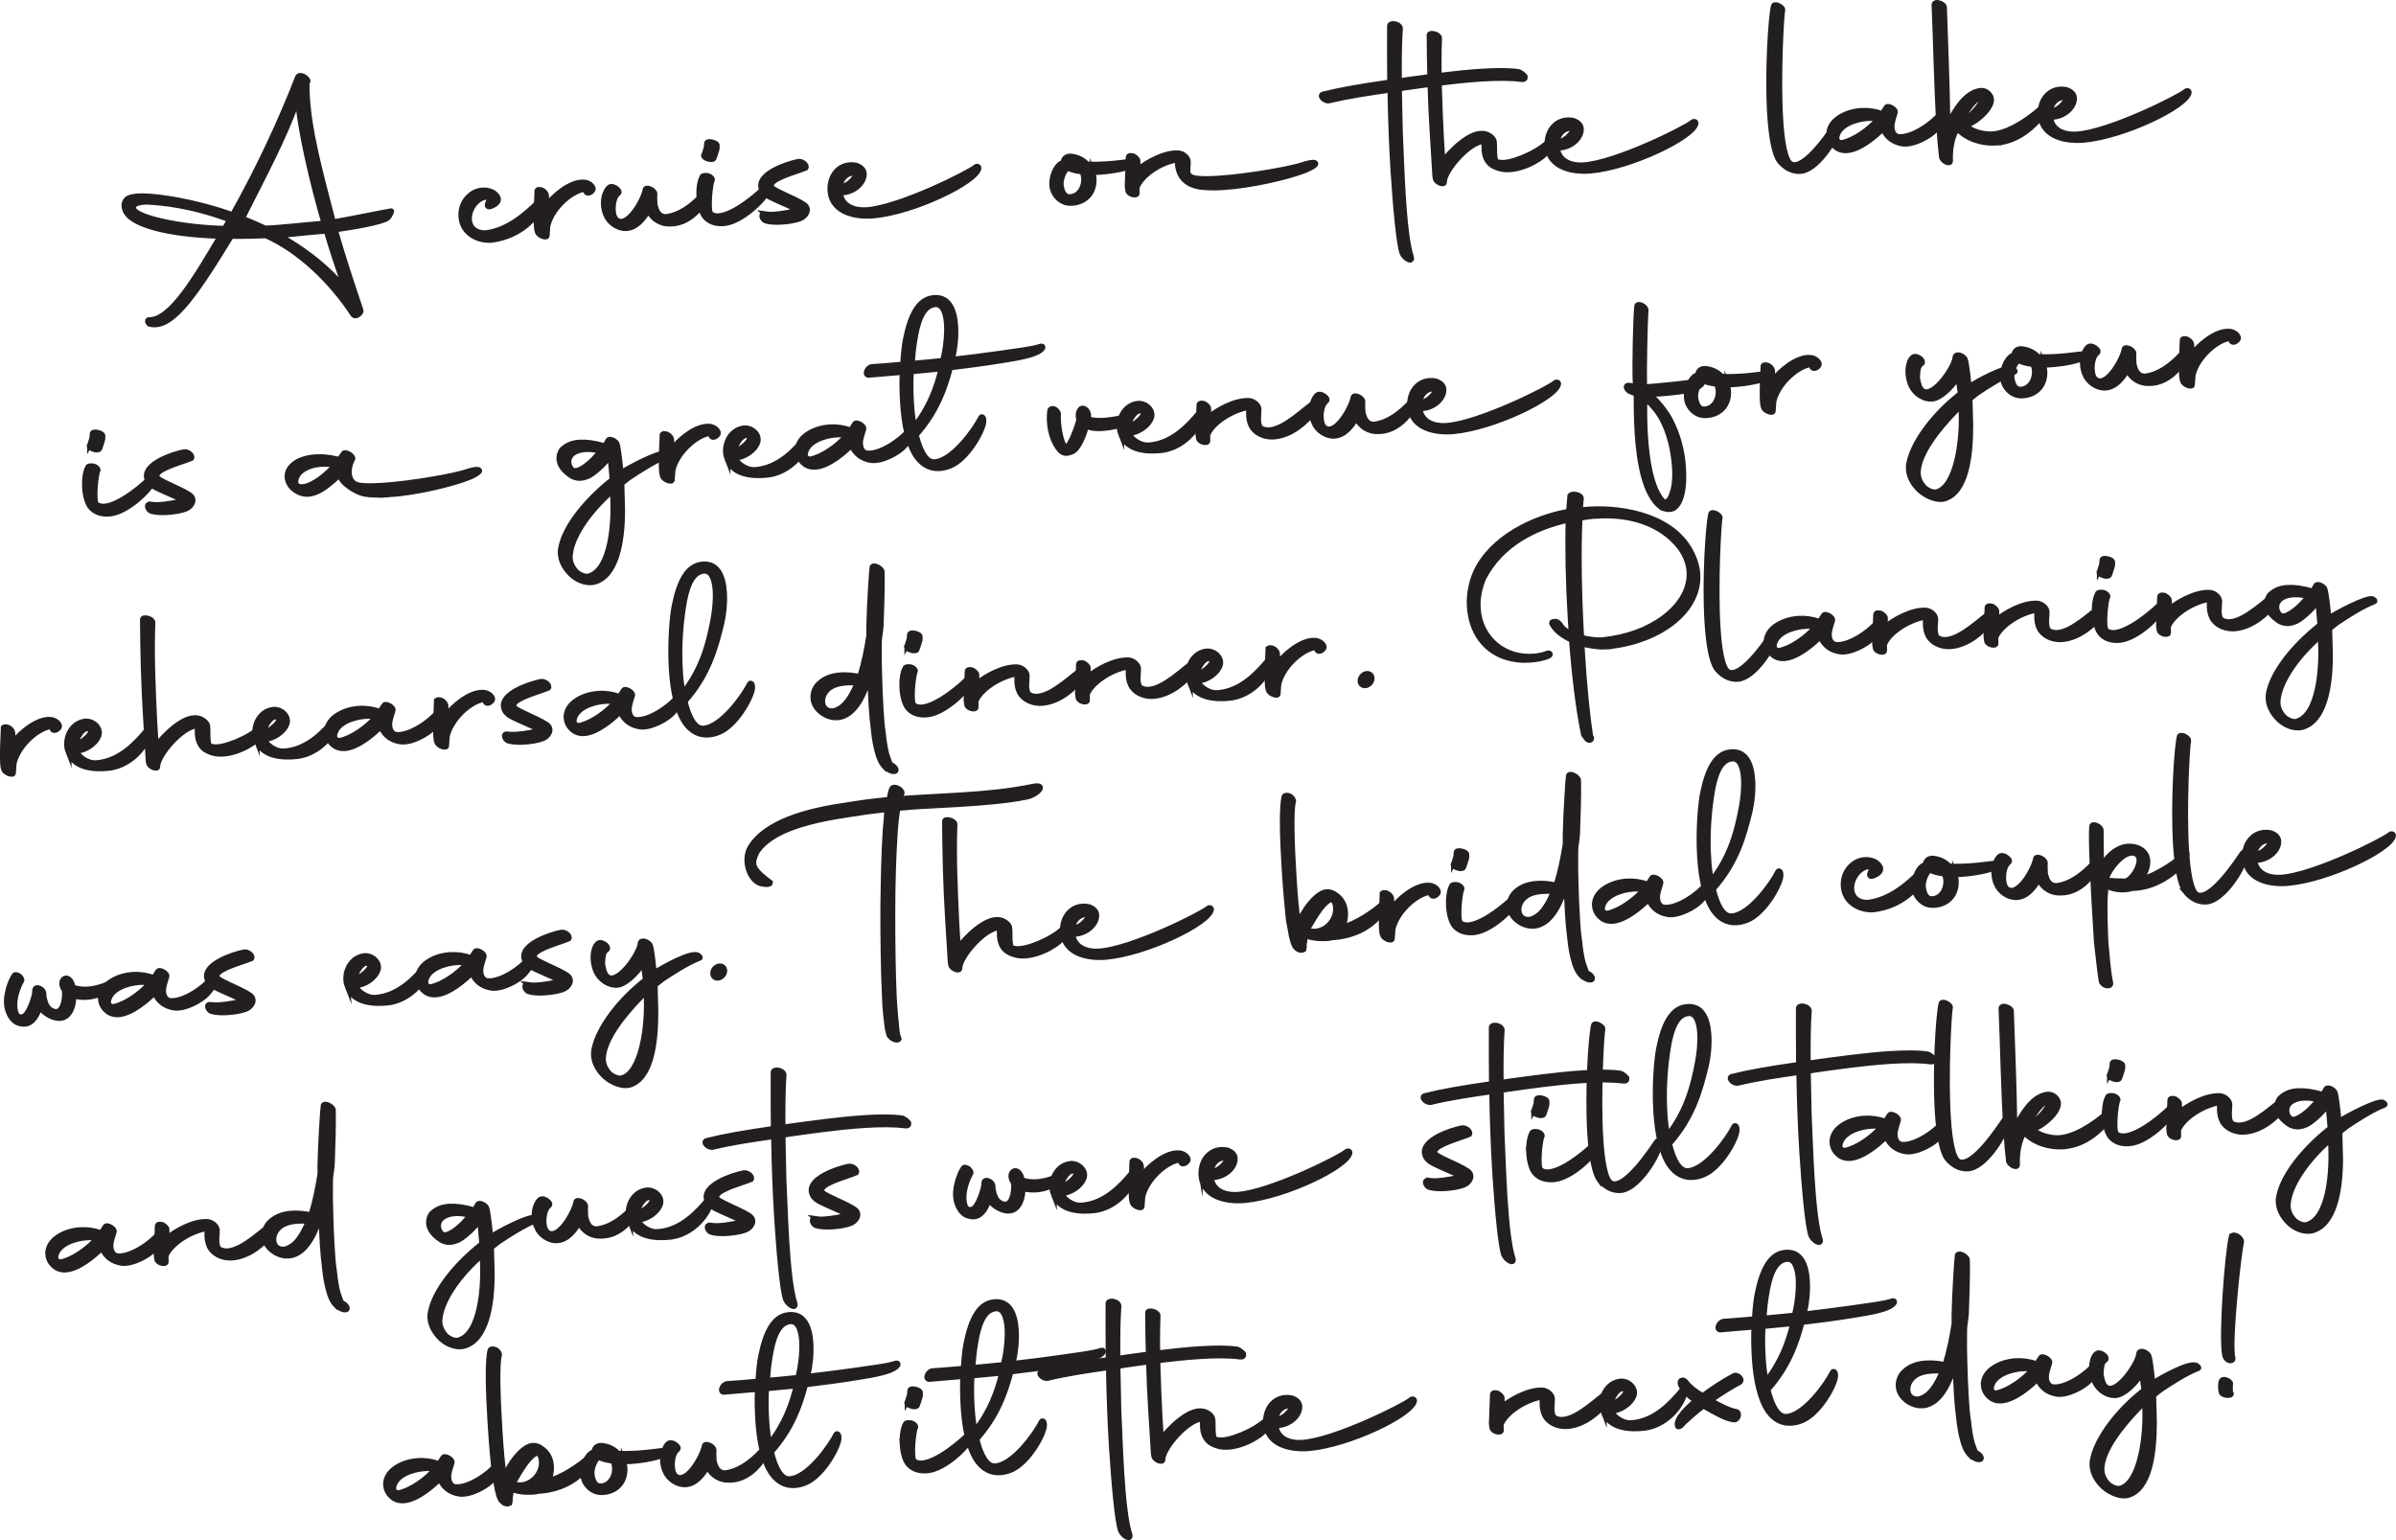 <?xml version="1.0" encoding="UTF-8"?> <svg xmlns="http://www.w3.org/2000/svg" id="Layer_1" data-name="Layer 1" viewBox="0 0 458.69 294.88"><path d="M44.54,41.11c4.97-8.86,9.23-18.02,12.47-26.38l.05-.05h.1s0-.1,0-.1c.46-.47,2.04.56,1.73,1.11l-.09.15h-.05c0,.88.02,1.81.07,2.69.42,6.77,2.27,13.59,4.97,23.97,4.3-.76,10.33-2.01,11.11-2.11.18-.21-.19.94-.7,1.36-1.03.8-6.39,1.72-10.02,2.24,1.51,5.33,3.12,10.12,4.92,15.48.12.33-.98,1.48-1.52.73-4.37-6.62-10.34-12.2-16.58-15.04l-.15-.04c-2.39.1-4.54.14-6.59.12-7.93,13.05-11.74,17.74-15.66,16.81-.41-.36-.49-.85,0-.83,4.11.08,8.92-8.18,13.56-16-10.92-.34-16.32-2.35-17.76-4.22-.42-.51-.6-1.04-.63-1.52-.05-.83.39-1.54,1.31-1.74.72-.19,1.55-.24,2.58-.21,2.45.04,9.24.89,16.89,3.59ZM43,43.74l.97-1.67c-7.61-2.85-13.4-3.27-15.55-3.38-.64-.06-3.52.02-2.74,1.49,1.03,1.6,9.25,3.38,17.32,3.56ZM45.77,42.74c-.17.35-.4.71-.62,1.02.93,0,1.85-.07,2.73-.12l-2.11-.89ZM61.99,42.75h.05c-2.17-7.39-4.77-18.42-5-23.68-2.97,8.05-6.13,13.77-10.25,21.99l-.44.71c1.45.59,2.96,1.23,4.42,1.92,2.63-.07,6.66-.56,11.23-.95ZM53.39,45.05c4.05,2.24,7.99,5.07,11.34,8.67l1.26,1.34c-1.26-3.68-2.46-7.23-3.51-10.82l-.73.05c-3.26.25-6.17.63-8.36.77Z" style="fill: #231f20; stroke: #231f20; stroke-miterlimit: 10;"></path><path d="M93.12,44.57c4.02-.54,7.37-3.34,10.12-6.11.28-.21.67.59.37,1.25-.69,1.51-3.66,5.55-9.58,6.27-2.82.18-5.72-1.55-5.77-4.72-.04-1.37.46-2.72,1.53-3.71.65-.58,1.5-1.07,2.57-1.14.54-.03,1.17.02,1.83.33.65.3,1.13.86,1.21,1.34.05.83-.95,1.23-1.38,1.41-.47.22-.92.06-.62-.6.08-.2.26-.6.27-1.14-1.83-.28-3.51,1.64-3.79,3.51-.31,2.12,1.05,3.45,3.24,3.32Z" style="fill: #231f20; stroke: #231f20; stroke-miterlimit: 10;"></path><path d="M102.83,36.58c-.02-.34.47-.37.97-.16.45.22.78.68.79.98l.07,1.9c1.12-1.63,4.54-4.68,7.25-4.41,1.13.12,1.88,1.1,1.56,1.52-.63.82-1.33.57-1.31.18l.02-.39c-2.44.1-6.29,3.33-7.25,6.76-.12.4-.1.69-.21,2.11.09.63-1.56.1-1.8-.62-.22-.43-.4-1.69-.1-7.86Z" style="fill: #231f20; stroke: #231f20; stroke-miterlimit: 10;"></path><path d="M115.96,41.04c-.23-.57-.37-1.2-.41-1.83-.05-.78.05-1.62.39-2.32.21-.5.48-.96.91-1.13.38-.12.93.09,1.35.5.41.37.34.66.1.82-.65.48-1,1.92-.92,3.19.05.88.3,1.64.85,1.95,2.08,1.24,5.02-4.12,5.3-5.9.1-.69,1.86.08,1.81.82-.03.34-.03,1.13.03,2,.27,1.16.68,2.3,2.05,2.36,3.35-.36,6.11-3.12,7.61-4.82.4-.61.44.85-.08,1.81-.88,1.57-3.2,4.35-6.57,4.37-1.9.12-3.48-.96-4.26-2.52-.89,1.47-2.19,3.26-4.19,3.39-1.61.1-3.34-1.06-3.98-2.68Z" style="fill: #231f20; stroke: #231f20; stroke-miterlimit: 10;"></path><path d="M133.83,37.77c-.09-1.51.1-3.04.59-3.9.03-.25.52-.33,1.11-.22.55.16.86.53.83.78-.36.41-.99,5.97-.23,6.56.41.27.9.38,1.44.35,3.02-.19,7.93-4.4,9.3-5.96.18-.21.69.05.17,1.16-.82,1.76-5.01,5.88-8.36,6.24-1.21.12-2.55-.08-3.53-1.05-.78-.73-1.22-2.37-1.32-3.97ZM134.79,29.6c.09-.15.37-1.15.45-1.4l.05-.74c-.02-.29.51-.42,1.01-.26.64.11,1.06.47.97.72.01.19.03.54-.09.84-.08.25-.4,1.34-.54,1.6-.13.2-.72.24-1.17.03-.6-.16-.92-.58-.68-.79Z" style="fill: #231f20; stroke: #231f20; stroke-miterlimit: 10;"></path><path d="M146.49,40.99c.44.07.98.08,1.62.05,1.56-.1,3.49-.46,4.74-.83-1.26-.56-3.16-1.37-4.17-1.84-1.31-.65-2.7-1.05-2.99-2.5-.55-2.56,4.66-4.44,7.12-4.94.77-.15,1.8.72,1.45,1.23-1.76.74-6.14,1.85-6.6,3.15-.25.7.9,1.12,1.91,1.64,1.91.91,3.42,1.55,4.44,2.26,1.13.86.29,2.28-.96,2.7-.86.3-2.12.52-3.38.6-1.22.08-2.39,0-3.14-.24-.6-.26-1.12-1.44-.03-1.27Z" style="fill: #231f20; stroke: #231f20; stroke-miterlimit: 10;"></path><path d="M158.92,35.81c.14-2.45,1.75-4.12,3.79-4.24.49-.03.93,0,1.43.16.7.3,1.17.76,1.26,1.34.26,1.74-1.81,3.88-4.55,3.85.3,2.52,2.66,3.4,4.99,3.26,6.23-.39,19.64-7.09,20.89-8.2.23-.21.72-.14.65.25-.47,2.62-12.47,8.4-20.15,9.08-3.99.35-8.51-.93-8.31-5.49ZM160.86,35.64c1.1.32,2.98-1.51,3.12-2.54-2.06-.12-3,1.31-3.12,2.54Z" style="fill: #231f20; stroke: #231f20; stroke-miterlimit: 10;"></path><path d="M209.16,33.01c.23.62.33,1.35.23,2.09-.29,2.46-2.21,3.8-4.45,3.8-1.81.02-3.12-1.42-3.45-2.77-.47-2.02.65-4.44,1.75-4.9.1,0,.14-.06.24-.06.15-.69.46-1.25,1.44-1.26,1.33.11,2.44.68,3.22,1.51,1.23.07,2.49.04,3.61-.03,2.29-.14,4.17-.46,4.61-.48,1.41-.14,1.11.52-.04.98-1.05.46-4.18,1.09-7.16,1.13ZM203.19,35.88c.33,1.4.9,1.9,1.82,1.79,2.13-.23,3.03-3.07,2.14-4.78-1.13-.13-2.07-.36-2.78-.75l-.09.1c-.6.53-1.42,2.29-1.09,3.64Z" style="fill: #231f20; stroke: #231f20; stroke-miterlimit: 10;"></path><path d="M217.65,35.85l.02,1.12c.09.63-1.64.3-1.74-.48-.07-.39-.15-.87-.09-1.46l.18-4.9c-.02-.34.46-.42.96-.25.4.22.87.63.84.92v1.66c1.58-1.32,4.98-3.29,7.72-3.17.93.04,1.86.86,1.91,1.59.03.49-.07,1.23-.07,2.01.04.58.5,1,1.2,1.15,1.04.23,2.65.23,4.65.1,5.74-.36,14.05-1.86,16.21-2.62.33-.12,2.11-.67,2.38-.3.41.37-1.58,1.27-1.92,1.39-3.39,1.34-10.42,2.95-15.82,3.29-1.7.11-3.22.05-4.45-.11-.84-.19-4.34-.71-4.23-5.21-3.58.61-6.94,3.17-7.73,5.27Z" style="fill: #231f20; stroke: #231f20; stroke-miterlimit: 10;"></path><path d="M266.7,32.74c-.18-2.82-.29-5.45-.36-7.36-.09-2.29-.18-5.17-.22-8.15-4.02.59-7.8,1.12-11.65,2.05-.92.2-2.02-1-1.2-1.24,3.42-.85,6.85-1.45,12.8-2.31-.04-3.81-.04-7.67-.03-10.7-.1-.78,1.82-.6,2.03.36-.19,2.45-.24,6.27-.2,10.08.44-.03.92-.11,1.41-.19,4.12-.55,9.64-1.34,14.41-1.63,2.77-.17,5.31-.19,7.09.09.45.17.97.62,1.18.9.07.39-.16.6-.55.57-2.22-.3-4.95-.28-7.87-.09-5.21.33-10.87,1.17-14.55,1.69-.39.07-.72.14-1.11.17l.17,8.2c.15,3.12.29,7.7.56,12.13.31,4.96.8,9.72,1.58,11.97.22,1.11-1.36.18-1.76-.82-.64-1.67-1.31-9.2-1.72-15.72Z" style="fill: #231f20; stroke: #231f20; stroke-miterlimit: 10;"></path><path d="M274.65,32.63l-.43-6.91c-.42-6.72-.55-12.72-.6-18.97-.04-.68,1.89-.22,1.94.51-.24,6.27.05,12.6.37,19.28l.27,4.33c1.4-1.8,5.3-5.95,8.12-5.25.69.15,1.46.69,1.69,1.31.22,1.16-.08,2.55.34,3.94.5.21,1.04.28,1.58.24,2.53-.16,7.66-2.53,9.09-4.72.4-.56.26,1.01-.4,2.13-.97,1.67-4.5,3.75-7.62,3.95-1.07.07-2.16-.11-3.32-.77-1.17-.76-1.49-2.01-1.56-3.03-.04-.68.02-1.27,0-1.61-2.78.03-7.57,5.51-7.63,7.76.09.73-1.45.19-1.7-.58-.05-.09-.09-.68-.15-1.6Z" style="fill: #231f20; stroke: #231f20; stroke-miterlimit: 10;"></path><path d="M296.2,27.23c.14-2.45,1.75-4.12,3.79-4.24.49-.03.93,0,1.43.16.7.3,1.17.76,1.26,1.34.26,1.74-1.81,3.88-4.55,3.85.3,2.52,2.66,3.4,4.99,3.25,6.23-.39,19.64-7.09,20.89-8.2.23-.21.72-.14.65.25-.47,2.62-12.47,8.4-20.15,9.08-3.99.35-8.51-.93-8.31-5.49ZM298.15,27.06c1.1.32,2.98-1.51,3.12-2.54-2.06-.12-3,1.31-3.12,2.54Z" style="fill: #231f20; stroke: #231f20; stroke-miterlimit: 10;"></path><path d="M340.64,30.8c-1.02-1.4-1.57-4.84-1.83-8.88-.51-8.08.2-18.63.71-20.71.03-.3.32-.36.82-.2.5.21.92.58.93.82-.23.94-.92,12.71-.39,21.13.27,4.33.88,7.76,1.99,8.43,2.63,1.4,8.02-6.9,8.69-7.87.44-.71.62.5.46,1.1-.72,2.49-4.29,7.99-7.35,8.18-1.56.1-2.98-.69-4.03-2Z" style="fill: #231f20; stroke: #231f20; stroke-miterlimit: 10;"></path><path d="M350.15,25.86c-.07-1.07.4-2.18,1.57-3.08,1.26-.96,2.89-1.5,4.59-1.61,1.36-.08,2.74.12,3.99.58h.05s.76-1.18.76-1.18c.26-.55,1.98.41,1.68,1.02-.2.75-.58,1.65-.62,2.58,0,.83.31,1.79,1.2,1.98,2.51.33,6.54-2.41,8.17-4.47.78-.88,1.58.29-.93,3.14-1.14,1.29-4.4,3.06-6.48,2.7-1.63-.29-2.9-1.14-3.65-2.85-1.29,1.3-4.34,3.98-6.92,4.15-.63.04-1.23-.07-1.78-.38-1.02-.67-1.56-1.56-1.63-2.59ZM359.53,22.78c-.5-.11-1.18-.17-1.91-.12-2.43.15-5.59,1.28-5.98,3.55-.11.59.22,1.11.95,1.11,2.32-.44,5.36-2.63,6.95-4.54Z" style="fill: #231f20; stroke: #231f20; stroke-miterlimit: 10;"></path><path d="M382.15,27.38c-2.43.15-5.46-.59-7.45-2.71-.99,1.43-1.42,3.9-1.33,6.14.05.73-1.31.18-1.65-.63-.2-1.7-.36-3.5-.48-5.3-.54-8.66-.68-17.94-.96-23.98-.02-.29.41-.51.86-.35.54.11,1.01.48,1.07.76.2,6.29.54,13.31.67,22.48,1.39-2.73,3.34-6.02,6.15-6.44,1.06-.16,1.79.57,2.07,1.14.84,1.75-2.44,4.74-4.73,5.57.89.97,3.44,1.84,5.47,1.56,3.49-.46,7.5-3.55,9.34-5.32.6-.57.15,1.55-.63,2.39-.87.93-3.78,4.39-8.41,4.68ZM375.43,23.11c1.16-.17,4.3-3.15,3.88-4.4-.65-.2-2.17,1.26-3.88,4.4Z" style="fill: #231f20; stroke: #231f20; stroke-miterlimit: 10;"></path><path d="M390.61,21.33c.14-2.45,1.75-4.12,3.79-4.24.49-.03.93,0,1.43.16.7.3,1.17.76,1.26,1.34.26,1.74-1.81,3.88-4.55,3.85.3,2.52,2.66,3.4,4.99,3.25,6.23-.39,19.64-7.09,20.89-8.2.23-.21.72-.14.65.25-.47,2.62-12.47,8.4-20.15,9.08-3.99.35-8.51-.93-8.31-5.49ZM392.56,21.16c1.1.32,2.98-1.51,3.12-2.54-2.06-.12-3,1.31-3.12,2.54Z" style="fill: #231f20; stroke: #231f20; stroke-miterlimit: 10;"></path><path d="M16.22,93.37c-.09-1.51.1-3.04.59-3.9.03-.25.52-.33,1.11-.22.55.16.86.53.83.78-.36.41-.99,5.97-.23,6.56.41.27.9.38,1.44.35,3.02-.19,7.93-4.4,9.3-5.96.18-.21.69.06.17,1.16-.82,1.76-5.01,5.88-8.36,6.24-1.21.12-2.55-.08-3.53-1.05-.78-.73-1.22-2.37-1.32-3.97ZM17.18,85.2c.09-.15.37-1.15.45-1.4l.05-.74c-.02-.29.51-.42,1.01-.26.64.11,1.06.47.97.72.01.19.03.53-.09.84-.08.25-.4,1.35-.54,1.6-.13.2-.72.24-1.17.02-.6-.16-.92-.58-.68-.79Z" style="fill: #231f20; stroke: #231f20; stroke-miterlimit: 10;"></path><path d="M28.88,96.58c.44.07.98.08,1.62.05,1.56-.1,3.49-.46,4.74-.83-1.26-.56-3.16-1.37-4.17-1.84-1.31-.65-2.7-1.05-2.99-2.5-.55-2.56,4.66-4.44,7.12-4.94.77-.15,1.8.72,1.44,1.23-1.76.74-6.14,1.85-6.6,3.15-.25.7.9,1.12,1.91,1.64,1.91.91,3.42,1.55,4.44,2.26,1.13.86.29,2.28-.96,2.7-.86.3-2.12.52-3.38.6-1.22.08-2.39,0-3.14-.24-.6-.26-1.12-1.44-.03-1.27Z" style="fill: #231f20; stroke: #231f20; stroke-miterlimit: 10;"></path><path d="M74.25,94.72c-1.75.11-3.32.06-4.55-.15-1.63-.34-4.54-2.21-4.62-3.62v-.05c-1.63,1.37-3.69,3.55-6.12,3.71-1.22.08-2.63-.62-3.38-1.65-.38-.56-.56-1.09-.59-1.62-.05-.83.29-1.63,1.12-2.37.88-.79,2.41-1.37,4.35-1.49,1.12-.07,2.45.04,3.83.35l.69.15c.67-1.02.76-1.07.76-1.12.26-.55,1.98.41,1.77,1.01l-.09.15c-.44.81-.62,1.75-.57,2.58.07,1.07.56,1.97,1.65,2.24,1.04.23,2.65.23,4.65.1,5.74-.36,14.05-1.86,16.21-2.63.33-.12,2.11-.67,2.38-.29.41.36-1.58,1.27-1.92,1.39-3.34,1.33-10.22,2.98-15.58,3.32ZM64.03,89.11l.09-.1-.59-.06c-.64-.11-1.33-.11-2.01-.07-1.36.08-2.76.47-3.83,1.31-.65.48-1.13,1.44-1.09,2.12.03.54.4.95,1.28.9,2-.12,4.88-2.5,6.14-4.1Z" style="fill: #231f20; stroke: #231f20; stroke-miterlimit: 10;"></path><path d="M107.3,105.31c.5-3.79,4.1-8.61,8.79-12.57l1.16-.95-.06-.19-.35-3.98-.02-.24-.14.11c-.4.56-.95,1.18-1.55,1.76-.79.73-1.57,1.42-2.38,1.86-.43.17-.95.4-1.58.44-.44.03-.93-.04-1.43-.25-.2-.08-.35-.17-.46-.26-.61-.4-1.13-.86-1.5-1.32-.48-.61-.71-1.23-.75-1.81-.04-.68.16-1.38.61-1.9.79-.68,1.68-1.23,3.29-1.33,1.27-.08,2.89.11,4.73.68l.05.05.09-.05c.31-.46.48-.86.62-1.06.26-.5,1.67.19,1.76.87.05.09.44,2.37.67,5.19v.19s.06-.05.06-.05c1.27-.86,7.46-4.18,8.42-3.6.51.31.42.46.04.58-1.91.71-5.01,2.66-6.98,4l-1.35,1.06v.59s.12,4.54.12,4.54c0,6.16-1.17,12.63-5.34,13.77-1.2.32-2.94-.06-4.38-1.34-1.4-1.28-2.29-2.98-2.15-4.75ZM111.26,89.77c.66-.38,1.5-1.02,2.24-1.75l1.01-1.09.45-.57-.35-.08c-.94-.19-1.78-.28-2.51-.23-1.31.08-2.26.53-2.77,1.1-.36.46-.48.91-.45,1.4.03.49.26.96.57,1.33l.36.22s.1.04.39.02c.34-.02.67-.14,1.05-.36ZM117.24,93.94l-.97.94c-3.92,3.67-6.78,8-7.11,11.29-.2,1.53.61,2.7,1.24,3.34.77.64,1.72.97,2.3.79,4.18-1.14,5.04-10.09,4.55-16.36Z" style="fill: #231f20; stroke: #231f20; stroke-miterlimit: 10;"></path><path d="M126.79,83.33c-.02-.34.47-.37.97-.16.45.22.78.68.79.98l.07,1.9c1.12-1.63,4.54-4.68,7.25-4.41,1.13.12,1.88,1.1,1.56,1.52-.63.82-1.33.57-1.31.18l.02-.39c-2.44.1-6.29,3.33-7.25,6.76-.12.4-.1.69-.21,2.11.09.63-1.56.1-1.8-.62-.22-.43-.4-1.69-.1-7.86Z" style="fill: #231f20; stroke: #231f20; stroke-miterlimit: 10;"></path><path d="M139.25,88.02c-.17-.43-.3-.91-.33-1.4-.13-2.14,1.19-4.42,3.57-4.67,1.51-.09,3.01,1.28,2.56,2.72-.53,1.6-2.56,2.9-4.26,3,.2.92,2,2.37,3.71,2.26,4.58-.29,7.77-3.91,9.68-6.18,1.05-1.24.92-.11.33,1.3-1.19,2.91-4.15,5.49-7.5,5.89-2.86.33-6.6.02-7.76-2.94ZM140.67,86.52c1.99-1.05,3.27-2.45,2.7-2.95-1.09-.96-2.82,1.74-2.7,2.95Z" style="fill: #231f20; stroke: #231f20; stroke-miterlimit: 10;"></path><path d="M152.68,86.45c-.07-1.07.4-2.18,1.57-3.08,1.26-.96,2.89-1.5,4.59-1.61,1.36-.09,2.74.12,3.99.58h.05s.76-1.17.76-1.17c.26-.55,1.98.41,1.68,1.02-.2.75-.58,1.65-.62,2.58,0,.83.31,1.79,1.2,1.98,2.51.33,6.54-2.41,8.17-4.47.78-.88,1.58.29-.93,3.14-1.14,1.29-4.4,3.06-6.48,2.7-1.63-.29-2.9-1.14-3.65-2.85-1.29,1.3-4.34,3.99-6.92,4.15-.63.04-1.23-.07-1.78-.38-1.02-.67-1.56-1.56-1.63-2.59ZM162.06,83.37c-.5-.12-1.18-.17-1.91-.12-2.43.15-5.59,1.28-5.98,3.55-.11.59.22,1.11.95,1.11,2.32-.44,5.36-2.63,6.95-4.54Z" style="fill: #231f20; stroke: #231f20; stroke-miterlimit: 10;"></path><path d="M179.85,89.69c-1.7.11-3.22-.63-4.39-2.27-1.66-2.39-2.4-6.3-2.65-10.29-.12-2-.16-4.05-.07-5.86l-6.46.55c-.88-.04-.24-1.55.68-1.61,1.61-.1,3.6-.27,5.88-.47.11-2.16.34-3.88.53-4.82.93-4.6,2.46-7.58,5.22-7.9,3.05-.39,4.15,2.28,4.34,5.4.13,2.04-.12,4.26-.51,5.94l-.12.45c2.91-.33,5.97-.71,9.07-1.15,3.19-.49,6.01-.77,7.69-1.31.33-.12.63-.14.55.26-.79,1.37-5.15,1.98-7.47,2.37-3.72.62-7.02,1.02-10.22,1.42-1.06,4.07-2.64,8.52-6.53,12.87.79,3.18,1.94,5.21,3.45,5.16,3.51-.12,7.91-6.36,8.95-8.52.13-.25.67-.14.5,1.04-.32,1.93-3.27,7.05-6.42,8.27-.72.29-1.39.43-2.02.47ZM174.44,71.16c-.12,2.06-.08,4.11.03,5.96.1,1.65.29,3.16.53,4.56,2.95-3.7,4.32-7.55,5.17-11.07l-5.73.55ZM174.59,69.59c1.8-.16,3.84-.34,5.93-.57.07-.44.14-.89.26-1.34.33-1.73.54-3.8.44-5.55-.14-2.29-.79-4.01-2.29-3.82-2.28.29-3.26,3.28-3.82,6.84-.25,1.48-.4,3.01-.5,4.43Z" style="fill: #231f20; stroke: #231f20; stroke-miterlimit: 10;"></path><path d="M200.93,80.75c-.05-.73-.04-1.42.06-2.11.03-.34.46-.52.96-.3.3.18.72.64.65.99-.1,1.52.33,5.26,1.38,6.36.87-.1,2.2-3.9,2.6-5.34-.36-1-.01-1.81.4-2.13.57-.28,1.69.48,1.34,1.97v.05c.9.24,1.93.32,2.95.26,1.56-.1,3.15-.44,4.45-.72,1.25-.27.45.95-.6,1.4-.81.34-2.49.74-4.05.84-1.22.08-2.39,0-3.11-.49-.42,1.83-1.53,4.49-2.72,4.96-.81.29-1.43.53-2.21-.16-1.31-1.38-1.98-3.54-2.11-5.58Z" style="fill: #231f20; stroke: #231f20; stroke-miterlimit: 10;"></path><path d="M214.63,83.31c-.17-.43-.3-.91-.33-1.4-.13-2.14,1.19-4.42,3.57-4.67,1.51-.09,3.01,1.28,2.56,2.72-.54,1.6-2.56,2.9-4.26,3,.2.92,2,2.37,3.71,2.26,4.58-.29,7.77-3.91,9.68-6.18,1.05-1.24.92-.11.33,1.3-1.19,2.91-4.15,5.49-7.5,5.89-2.86.33-6.59.02-7.76-2.94ZM216.05,81.8c1.99-1.05,3.27-2.45,2.7-2.95-1.09-.96-2.82,1.74-2.7,2.95Z" style="fill: #231f20; stroke: #231f20; stroke-miterlimit: 10;"></path><path d="M229.38,82.44l.18-4.9c-.02-.34.46-.42.96-.25.4.22.87.63.84.92v1.66c1.58-1.32,4.98-3.29,7.72-3.17.93.04,1.86.86,1.91,1.59.05.83-.37,2.71.32,3.6.51.36,1.06.47,1.69.43,3.02-.19,7.01-4.3,8.52-5.17.19-.11.45.95-.22,1.92-1.07,1.58-4.08,4.36-7.48,4.57-1.41.09-3.01-.4-3.96-1.61-.53-.7-.73-1.52-.79-2.39-.03-.53-.02-1.07.04-1.66-3.58.61-7.13,3.18-7.93,5.28l.02,1.12c.09.63-1.64.3-1.74-.48-.07-.39-.15-.87-.09-1.46Z" style="fill: #231f20; stroke: #231f20; stroke-miterlimit: 10;"></path><path d="M251.5,80.81c-.23-.57-.37-1.2-.41-1.83-.05-.78.05-1.61.39-2.32.21-.5.48-.96.91-1.13.38-.12.93.09,1.35.5.41.37.33.66.1.82-.65.48-1,1.92-.93,3.18.06.88.3,1.64.85,1.95,2.08,1.24,5.02-4.12,5.3-5.9.1-.69,1.86.08,1.81.81-.03.34-.03,1.13.03,2,.27,1.16.68,2.3,2.05,2.36,3.35-.36,6.11-3.12,7.61-4.82.4-.61.44.85-.08,1.81-.88,1.57-3.2,4.35-6.57,4.37-1.9.12-3.48-.96-4.26-2.52-.89,1.47-2.19,3.26-4.19,3.39-1.61.1-3.34-1.06-3.98-2.68Z" style="fill: #231f20; stroke: #231f20; stroke-miterlimit: 10;"></path><path d="M269.89,77.12c.14-2.45,1.75-4.12,3.79-4.24.49-.03.93,0,1.43.16.7.3,1.17.76,1.26,1.34.26,1.74-1.81,3.88-4.55,3.85.3,2.52,2.66,3.4,4.99,3.26,6.23-.39,19.64-7.09,20.89-8.2.23-.21.72-.14.65.25-.47,2.62-12.47,8.4-20.15,9.08-3.99.35-8.51-.93-8.31-5.49ZM271.83,76.95c1.1.32,2.98-1.51,3.12-2.54-2.06-.12-3,1.31-3.12,2.54Z" style="fill: #231f20; stroke: #231f20; stroke-miterlimit: 10;"></path><path d="M317.99,97.13c-3.13-2.35-4.2-8.58-4.56-14.28-.17-2.77-.19-5.41-.17-7.42l-.85-.34c-1.04-.23-1.51-1.47-.47-1.29l1.23.17-.11-.92c-.13-2.92.05-12.46.32-14.48.03-.3.47-.32.92-.11.5.21.87.68.79.98-.17,1.96-.36,11.46-.28,14.33l.07.29h.19c.59,0,9.38-.79,10.24-1.19.96-.35,1.07.76-.83,1.52-1.38.53-4.59.87-6.73,1.01-.78.05-1.41.09-1.8.06l-.44-.02.87.63c1.19,1,2.04,2.22,2.91,3.48,1.53,2.59,2.45,5.56,2.82,8.37.09.63.12,1.21.16,1.8.13,2.09,0,4.01-.44,5.4-.24.89-.68,1.61-1.19,2.03-.51.42-1.33.57-2.49.06-.05,0-.1-.04-.15-.09ZM320.6,89.59c-.04-.68-.14-1.46-.23-2.18-.36-2.67-1.17-5.45-2.54-7.76-.71-1.13-1.55-2.1-2.38-2.88l-.56-.36c-.08,1.81-.07,4.35.09,6.98.3,4.87,1.17,10.14,3.32,12.5l.16.19-.1-.04c.51.26,1.32.02,1.8-1.77.41-1.2.56-2.82.44-4.67Z" style="fill: #231f20; stroke: #231f20; stroke-miterlimit: 10;"></path><path d="M330.64,73.66c.23.62.33,1.35.23,2.09-.29,2.46-2.21,3.8-4.45,3.8-1.81.02-3.12-1.42-3.45-2.77-.47-2.02.65-4.44,1.75-4.9.1,0,.14-.06.24-.06.15-.69.46-1.25,1.44-1.26,1.33.11,2.44.68,3.22,1.51,1.23.07,2.49.04,3.61-.03,2.29-.14,4.17-.46,4.61-.48,1.41-.14,1.11.52-.04.98-1.05.46-4.18,1.09-7.16,1.13ZM324.66,76.53c.33,1.4.9,1.9,1.82,1.79,2.14-.23,3.03-3.07,2.14-4.78-1.13-.12-2.07-.36-2.78-.75l-.09.1c-.6.53-1.42,2.29-1.09,3.64Z" style="fill: #231f20; stroke: #231f20; stroke-miterlimit: 10;"></path><path d="M337.55,70.15c-.02-.34.47-.37.97-.16.45.22.78.68.79.98l.07,1.9c1.12-1.63,4.54-4.68,7.25-4.41,1.13.12,1.88,1.1,1.56,1.52-.63.82-1.33.57-1.31.18l.02-.39c-2.44.1-6.29,3.33-7.25,6.76-.12.4-.1.69-.21,2.11.09.63-1.56.1-1.8-.62-.22-.43-.4-1.69-.1-7.86Z" style="fill: #231f20; stroke: #231f20; stroke-miterlimit: 10;"></path><path d="M374.86,72.22c-1.29,1.99-3.41,4.07-5.02,4.17-1.61.1-3.24-1.02-3.97-2.54-.29-.67-.53-1.48-.58-2.31-.04-.68.01-1.37.22-2.02.16-.55.42-1.05.9-1.23.29-.12.83.05,1.25.41.41.36.44.8.2.92-.19.06-.42.37-.63.87-.07.49-.17,1.13-.18,1.82.15.77.33,2.18,1.19,2.61,2.12,1.04,6.04-4.92,6.04-6.49,0-.1.09-.15.13-.2-.1-.04-.05-.05,0-.1.04-.1.23-.16.43-.17.49-.03,1.35.5,1.43,1.03.05.09.42,2.07.65,4.89v.19s.06-.05.06-.05c1.27-.86,7.26-4.26,8.44-3.31.46.36.42.46.04.58-1.91.71-5.01,2.66-6.98,4l-1.35,1.06v.59s.12,4.54.12,4.54c0,6.16-.9,12.91-5.08,14.05-1.2.32-3.2-.34-4.65-1.62-1.4-1.28-2.29-2.98-2.15-4.75.5-3.79,4.09-8.9,8.77-12.86l1.16-.95-.44-3.15ZM375.4,77.66l-1.06,1.09c-3.72,3.85-6.78,8-7.11,11.29-.2,1.53.61,2.7,1.24,3.34.77.64,1.72.97,2.3.79,3.65-.96,5.11-9.7,4.64-16.51Z" style="fill: #231f20; stroke: #231f20; stroke-miterlimit: 10;"></path><path d="M391.18,69.88c.23.62.33,1.35.23,2.09-.29,2.46-2.21,3.8-4.45,3.8-1.81.01-3.12-1.42-3.45-2.77-.47-2.02.65-4.44,1.75-4.9.1,0,.14-.06.24-.06.15-.69.46-1.25,1.44-1.26,1.33.11,2.44.68,3.22,1.51,1.23.07,2.49.04,3.61-.03,2.29-.14,4.17-.46,4.61-.48,1.41-.14,1.11.52-.04.98-1.05.46-4.18,1.09-7.16,1.13ZM385.2,72.74c.33,1.4.9,1.9,1.82,1.79,2.14-.23,3.03-3.07,2.14-4.78-1.13-.12-2.07-.36-2.78-.75l-.09.1c-.6.53-1.42,2.29-1.09,3.64Z" style="fill: #231f20; stroke: #231f20; stroke-miterlimit: 10;"></path><path d="M399.1,71.58c-.23-.57-.37-1.2-.41-1.83-.05-.78.04-1.62.39-2.32.21-.5.48-.96.91-1.13.38-.12.93.09,1.35.5.41.37.33.66.1.82-.65.48-1,1.92-.92,3.19.06.88.3,1.64.85,1.95,2.08,1.24,5.02-4.12,5.3-5.9.1-.69,1.86.08,1.81.82-.03.34-.03,1.12.03,2,.27,1.16.68,2.3,2.05,2.36,3.35-.36,6.11-3.12,7.61-4.82.4-.61.44.85-.08,1.81-.88,1.57-3.2,4.35-6.57,4.37-1.9.12-3.48-.95-4.26-2.52-.89,1.47-2.19,3.26-4.19,3.39-1.61.1-3.34-1.06-3.98-2.68Z" style="fill: #231f20; stroke: #231f20; stroke-miterlimit: 10;"></path><path d="M417.8,65.14c-.02-.34.47-.37.97-.16.45.22.78.68.79.98l.07,1.9c1.12-1.63,4.54-4.68,7.25-4.41,1.13.12,1.88,1.1,1.56,1.52-.63.82-1.33.57-1.31.18l.02-.39c-2.44.1-6.29,3.33-7.25,6.76-.12.4-.1.69-.21,2.11.09.63-1.56.1-1.8-.62-.22-.43-.4-1.69-.1-7.86Z" style="fill: #231f20; stroke: #231f20; stroke-miterlimit: 10;"></path><path d="M.66,139.46c-.02-.34.47-.37.97-.16.45.22.78.68.79.98l.07,1.9c1.12-1.63,4.54-4.68,7.25-4.41,1.13.12,1.88,1.1,1.56,1.51-.63.82-1.33.57-1.31.18l.02-.39c-2.44.1-6.29,3.33-7.25,6.76-.12.4-.1.69-.21,2.11.09.63-1.56.1-1.8-.62-.22-.43-.4-1.69-.1-7.86Z" style="fill: #231f20; stroke: #231f20; stroke-miterlimit: 10;"></path><path d="M13.12,144.15c-.17-.43-.3-.91-.33-1.4-.13-2.14,1.19-4.42,3.57-4.67,1.51-.09,3.01,1.28,2.56,2.72-.54,1.6-2.56,2.9-4.26,3,.2.92,2,2.37,3.71,2.26,4.57-.29,7.77-3.91,9.68-6.18,1.05-1.24.92-.11.33,1.3-1.19,2.91-4.15,5.49-7.5,5.89-2.86.33-6.6.02-7.76-2.94ZM14.54,142.64c1.99-1.05,3.27-2.45,2.7-2.95-1.09-.96-2.82,1.74-2.7,2.95Z" style="fill: #231f20; stroke: #231f20; stroke-miterlimit: 10;"></path><path d="M28.33,144.52l-.43-6.91c-.42-6.72-.55-12.72-.6-18.97-.04-.68,1.89-.22,1.94.51-.24,6.27.05,12.6.37,19.28l.27,4.33c1.4-1.8,5.3-5.95,8.12-5.25.69.15,1.46.69,1.69,1.31.22,1.16-.08,2.55.34,3.94.5.21,1.04.28,1.58.24,2.53-.16,7.66-2.53,9.09-4.72.4-.56.26,1.01-.4,2.13-.97,1.67-4.5,3.75-7.62,3.95-1.07.07-2.16-.11-3.32-.77-1.17-.76-1.49-2.01-1.56-3.03-.04-.68.02-1.27,0-1.61-2.78.03-7.57,5.51-7.63,7.76.09.73-1.45.19-1.7-.58-.06-.09-.09-.68-.15-1.6Z" style="fill: #231f20; stroke: #231f20; stroke-miterlimit: 10;"></path><path d="M49.13,141.9c-.17-.43-.3-.91-.33-1.4-.13-2.14,1.19-4.42,3.57-4.67,1.51-.09,3.01,1.28,2.56,2.72-.54,1.6-2.56,2.9-4.26,3,.2.92,2,2.37,3.71,2.26,4.58-.29,7.77-3.91,9.68-6.18,1.05-1.24.92-.11.33,1.3-1.19,2.91-4.15,5.49-7.5,5.89-2.86.33-6.6.02-7.76-2.94ZM50.55,140.39c1.99-1.05,3.27-2.45,2.7-2.95-1.09-.96-2.82,1.74-2.7,2.95Z" style="fill: #231f20; stroke: #231f20; stroke-miterlimit: 10;"></path><path d="M62.56,140.33c-.07-1.07.4-2.18,1.57-3.08,1.26-.96,2.89-1.5,4.59-1.61,1.36-.09,2.74.12,3.99.58h.05s.76-1.17.76-1.17c.26-.55,1.98.41,1.68,1.02-.2.75-.58,1.65-.62,2.58,0,.83.31,1.79,1.2,1.98,2.51.33,6.54-2.41,8.17-4.47.78-.88,1.58.29-.93,3.14-1.14,1.29-4.4,3.06-6.48,2.7-1.63-.29-2.91-1.14-3.65-2.85-1.29,1.3-4.34,3.99-6.92,4.15-.63.04-1.23-.07-1.78-.38-1.02-.67-1.56-1.56-1.63-2.59ZM71.95,137.25c-.5-.12-1.18-.17-1.91-.12-2.43.15-5.59,1.28-5.98,3.55-.11.59.22,1.11.95,1.11,2.32-.44,5.36-2.63,6.95-4.54Z" style="fill: #231f20; stroke: #231f20; stroke-miterlimit: 10;"></path><path d="M83.58,134.27c-.02-.34.47-.37.97-.16.45.22.78.68.79.98l.07,1.9c1.12-1.63,4.54-4.68,7.25-4.41,1.13.12,1.88,1.1,1.56,1.51-.63.82-1.33.57-1.31.18l.02-.39c-2.44.1-6.29,3.33-7.25,6.76-.12.4-.1.69-.21,2.11.09.63-1.56.1-1.8-.62-.22-.43-.4-1.69-.1-7.86Z" style="fill: #231f20; stroke: #231f20; stroke-miterlimit: 10;"></path><path d="M97.22,140.56c.44.07.98.08,1.61.04,1.56-.1,3.49-.46,4.74-.83-1.26-.56-3.16-1.37-4.17-1.84-1.31-.65-2.7-1.05-2.99-2.5-.55-2.56,4.66-4.44,7.12-4.94.77-.15,1.8.72,1.45,1.23-1.76.75-6.14,1.85-6.6,3.15-.25.7.9,1.12,1.91,1.64,1.91.91,3.42,1.55,4.44,2.26,1.13.86.29,2.28-.96,2.7-.86.3-2.12.52-3.38.6-1.22.08-2.39,0-3.14-.24-.6-.26-1.12-1.44-.03-1.27Z" style="fill: #231f20; stroke: #231f20; stroke-miterlimit: 10;"></path><path d="M108.41,137.46c-.07-1.07.4-2.18,1.57-3.08,1.26-.96,2.89-1.5,4.59-1.61,1.36-.09,2.74.12,3.99.58h.05s.76-1.17.76-1.17c.26-.55,1.98.41,1.68,1.02-.2.75-.58,1.65-.62,2.58,0,.83.31,1.79,1.2,1.98,2.51.33,6.54-2.41,8.17-4.47.78-.88,1.58.29-.93,3.14-1.14,1.29-4.4,3.06-6.48,2.7-1.63-.29-2.9-1.14-3.65-2.85-1.29,1.3-4.34,3.99-6.92,4.15-.63.04-1.23-.07-1.78-.38-1.02-.67-1.56-1.56-1.63-2.59ZM117.79,134.38c-.5-.12-1.18-.17-1.91-.12-2.43.15-5.59,1.28-5.98,3.55-.11.59.22,1.11.95,1.11,2.32-.44,5.36-2.63,6.95-4.54Z" style="fill: #231f20; stroke: #231f20; stroke-miterlimit: 10;"></path><path d="M135.58,140.7c-1.7.11-3.22-.63-4.39-2.27-1.66-2.39-2.4-6.35-2.65-10.29-.32-5.16.18-10.37.56-12.2.93-4.6,2.46-7.58,5.22-7.9,3.05-.39,4.15,2.28,4.34,5.4.13,2.04-.12,4.26-.51,5.94-1.13,4.62-2.51,9.83-7.03,14.9.79,3.18,1.94,5.2,3.45,5.16,3.51-.12,7.91-6.36,8.95-8.52.13-.25.67-.14.5,1.04-.32,1.93-3.27,7.05-6.42,8.27-.71.29-1.39.43-2.02.47ZM130.21,128.33c.1,1.56.29,3.06.52,4.36,3.76-4.73,4.96-9.74,5.77-13.99.33-1.73.54-3.8.44-5.55-.14-2.29-.79-4.01-2.29-3.81-2.28.29-3.26,3.28-3.82,6.84-.66,4.24-.84,8.46-.61,12.16Z" style="fill: #231f20; stroke: #231f20; stroke-miterlimit: 10;"></path><path d="M169.43,146.89c-.73-.74-1.19-1.83-1.45-2.89-.32-1.15-.61-2.65-.76-4.3-.18-1.36-.33-2.86-.42-4.42-.08-1.27-.12-2.63-.2-3.95l-.11-1.75c-.85,2.79-2.57,7.34-5.96,7.8-.92.06-1.86-.03-3.03-.79-1.23-.85-1.78-1.89-1.84-2.91-.06-.92.27-1.87.87-2.55.92-.99,2.28-1.76,4.38-1.89.97-.06,1.95-.02,3.29.23l.4.12c.85-2.74,1.33-5.26,1.75-7.88v-1.76c.07-4.16.56-11.18.6-11.28.1-.74,1.76.04,1.9.76.09,2.19-.09,7.97-.19,10.27-.04.98-.34,2.37-.34,3.2-.04,2.45-.02,4.35.05,6.2.05,2.29.14,4.58.28,6.77.1,1.61.19,3.12.43,4.52.15,1.6.39,3.05.7,4.16.36,1,.54,1.58.7,1.81l.1.09h.05c.3.12.71.44.83.73.17.38-.01.59-.55.52-.54-.11-1.1-.47-1.47-.84ZM164.08,130.85l.04-.1c-.74-.05-1.42-.06-2-.02-2.09.13-3.23.74-3.91,1.56-.59.72-.79,1.47-.75,2.1.04.63.32,1.15.67,1.37.36.27.76.39,1.29.36,2.37-.39,3.76-3.17,4.65-5.27Z" style="fill: #231f20; stroke: #231f20; stroke-miterlimit: 10;"></path><path d="M172.69,131.83c-.09-1.51.1-3.04.59-3.9.03-.25.52-.32,1.11-.22.55.16.86.53.83.78-.36.41-1,5.97-.23,6.56.41.27.9.38,1.44.35,3.02-.19,7.93-4.41,9.3-5.96.18-.21.69.06.17,1.16-.82,1.76-5.01,5.88-8.36,6.24-1.21.12-2.55-.08-3.53-1.05-.78-.73-1.22-2.37-1.32-3.97ZM173.64,123.66c.09-.15.37-1.15.45-1.4l.05-.74c-.02-.29.51-.42,1.01-.26.64.11,1.06.47.97.72.01.19.03.54-.09.84-.08.25-.4,1.34-.54,1.6-.13.2-.72.24-1.17.02-.6-.16-.92-.58-.68-.79Z" style="fill: #231f20; stroke: #231f20; stroke-miterlimit: 10;"></path><path d="M185,133.45l.18-4.9c-.02-.34.46-.42.96-.26.4.22.87.63.84.92v1.66c1.58-1.32,4.98-3.29,7.72-3.17.93.04,1.86.86,1.91,1.59.05.83-.37,2.71.32,3.6.51.36,1.06.47,1.69.43,3.02-.19,7.01-4.3,8.52-5.17.19-.11.45.95-.22,1.92-1.07,1.58-4.08,4.36-7.48,4.57-1.41.09-3.01-.4-3.96-1.61-.53-.7-.73-1.52-.78-2.39-.03-.54-.02-1.07.04-1.66-3.58.61-7.13,3.18-7.93,5.28l.02,1.12c.09.63-1.64.3-1.74-.48-.07-.39-.15-.87-.09-1.46Z" style="fill: #231f20; stroke: #231f20; stroke-miterlimit: 10;"></path><path d="M206.32,132.12l.18-4.9c-.02-.34.46-.42.96-.26.4.22.87.63.84.92v1.66c1.58-1.32,4.98-3.29,7.72-3.17.93.04,1.86.86,1.91,1.59.05.83-.37,2.71.32,3.6.51.36,1.06.47,1.69.43,3.02-.19,7.01-4.3,8.52-5.17.19-.11.45.95-.22,1.92-1.07,1.58-4.08,4.36-7.48,4.57-1.41.09-3.01-.4-3.96-1.61-.53-.7-.73-1.52-.78-2.39-.03-.54-.02-1.07.04-1.66-3.58.61-7.13,3.18-7.93,5.28l.02,1.12c.09.63-1.64.3-1.74-.48-.07-.39-.15-.87-.09-1.46Z" style="fill: #231f20; stroke: #231f20; stroke-miterlimit: 10;"></path><path d="M227.78,130.73c-.17-.43-.3-.91-.33-1.4-.13-2.14,1.19-4.42,3.57-4.67,1.51-.09,3.01,1.28,2.56,2.72-.54,1.6-2.56,2.9-4.26,3,.2.92,2,2.37,3.71,2.26,4.57-.29,7.77-3.91,9.68-6.18,1.05-1.24.92-.11.33,1.3-1.19,2.91-4.15,5.49-7.5,5.89-2.86.33-6.6.02-7.76-2.94ZM229.2,129.23c1.99-1.05,3.27-2.45,2.7-2.95-1.09-.96-2.82,1.74-2.7,2.95Z" style="fill: #231f20; stroke: #231f20; stroke-miterlimit: 10;"></path><path d="M242.77,124.32c-.02-.34.47-.37.97-.16.45.22.78.68.79.98l.07,1.9c1.12-1.63,4.55-4.68,7.25-4.41,1.13.12,1.88,1.1,1.56,1.51-.63.82-1.33.57-1.31.18l.02-.39c-2.44.1-6.29,3.32-7.25,6.76-.12.4-.1.69-.21,2.11.09.63-1.56.1-1.8-.62-.22-.43-.4-1.69-.1-7.86Z" style="fill: #231f20; stroke: #231f20; stroke-miterlimit: 10;"></path><path d="M260.86,129.35c.51-.47,1.19-.51,1.56-.1.37.42.27,1.16-.24,1.63-.51.47-1.19.51-1.56.1-.37-.42-.27-1.16.24-1.63Z" style="fill: #231f20; stroke: #231f20; stroke-miterlimit: 10;"></path><path d="M300.89,122.55c-1.61-.73-2.99-1.72-3.71-2.99-.27-.33-.09-.58.5-.57.44-.08.8.34,1.02.62.33.66,1.1,1.25,2.11,1.72l-.18-2.92c-.42-6.72-.55-13.5-.4-18.84-6.51,1.43-12.9,4.72-16.21,11.13-.85,2.06-1.17,3.98-1.06,5.78.36,5.74,5.1,9.75,10.98,9.14.73-.09,1.6-.25,2.21-.53.43-.17.89.09.42.46-.23.16-1.72.69-3.71.82-2.87.18-6.82-.45-9.44-4-1.23-1.68-1.95-3.84-2.1-6.17-.13-2.09.22-4.36,1.11-6.47,3-6.78,11.25-10.67,17.88-11.82l.25-3c.36-.56,2.18-.23,2.14.55l-.21,2.16.39-.02c6.6-.71,16.22.75,20.28,7.09,1.14,1.79,1.74,3.56,1.84,5.26.43,6.86-6.98,12.65-16.58,13.79l-.14.06-1.76.06c-1.23-.07-2.51-.28-3.7-.6l.12,2c.37,5.94.92,11.67,1.57,15.78l.16.23c.02.24-.07.4-.36.46-.54-.01-.78-.68-1.14-1.1-.98-4.68-1.78-11.23-2.3-18.08ZM305.66,98.79c-.49.03-.97.06-1.46.14l-1.74.26c-.31,6.03-.16,14.57.3,22.85,1.24.36,2.67.52,3.94.49l1.84-.26c8.76-1.38,15.2-6.91,14.84-12.8-.1-1.56-.68-3.13-1.81-4.68-3.72-4.75-9.78-6.38-15.91-5.99Z" style="fill: #231f20; stroke: #231f20; stroke-miterlimit: 10;"></path><path d="M328.64,128.04c-1.02-1.4-1.57-4.84-1.83-8.88-.51-8.08.2-18.63.71-20.71.03-.3.32-.36.82-.2.5.21.92.58.93.82-.23.94-.92,12.71-.39,21.13.27,4.33.88,7.76,1.99,8.43,2.63,1.4,8.02-6.9,8.69-7.87.44-.71.62.5.46,1.1-.72,2.49-4.29,7.99-7.35,8.18-1.56.1-2.98-.69-4.03-2Z" style="fill: #231f20; stroke: #231f20; stroke-miterlimit: 10;"></path><path d="M338.15,123.1c-.07-1.07.4-2.18,1.57-3.08,1.26-.96,2.89-1.5,4.59-1.61,1.36-.08,2.74.12,3.99.58h.05s.76-1.17.76-1.17c.26-.55,1.98.41,1.68,1.02-.2.75-.58,1.65-.62,2.58,0,.83.31,1.79,1.2,1.98,2.51.33,6.54-2.41,8.17-4.47.78-.88,1.58.29-.93,3.14-1.14,1.29-4.4,3.06-6.48,2.7-1.63-.29-2.91-1.14-3.65-2.85-1.29,1.3-4.34,3.98-6.92,4.15-.63.04-1.23-.07-1.78-.38-1.02-.67-1.56-1.56-1.63-2.59ZM347.54,120.02c-.5-.11-1.18-.17-1.91-.12-2.43.15-5.59,1.28-5.98,3.55-.11.59.22,1.11.95,1.11,2.32-.44,5.36-2.63,6.95-4.54Z" style="fill: #231f20; stroke: #231f20; stroke-miterlimit: 10;"></path><path d="M358.93,122.58l.18-4.9c-.02-.34.46-.42.96-.25.4.22.87.63.84.92v1.66c1.58-1.32,4.98-3.29,7.72-3.17.93.04,1.86.86,1.91,1.59.05.83-.37,2.71.32,3.6.51.36,1.06.47,1.69.43,3.02-.19,7.01-4.3,8.52-5.17.19-.11.45.95-.22,1.92-1.07,1.58-4.08,4.36-7.48,4.57-1.41.09-3.01-.4-3.96-1.61-.53-.7-.73-1.52-.78-2.39-.03-.54-.02-1.07.04-1.66-3.58.61-7.13,3.18-7.93,5.28l.02,1.12c.09.63-1.64.3-1.74-.48-.07-.39-.15-.87-.09-1.46Z" style="fill: #231f20; stroke: #231f20; stroke-miterlimit: 10;"></path><path d="M380.25,121.25l.18-4.9c-.02-.34.46-.42.96-.26.4.22.87.63.84.92v1.66c1.58-1.32,4.98-3.29,7.72-3.17.93.04,1.86.86,1.91,1.59.05.83-.37,2.71.32,3.6.51.36,1.06.47,1.69.43,3.02-.19,7.01-4.3,8.52-5.17.19-.11.45.95-.22,1.92-1.07,1.58-4.08,4.36-7.48,4.57-1.41.09-3.01-.4-3.96-1.61-.53-.7-.73-1.52-.78-2.39-.03-.54-.02-1.07.04-1.66-3.58.61-7.13,3.18-7.93,5.28l.02,1.12c.09.63-1.64.3-1.74-.48-.07-.39-.15-.87-.09-1.46Z" style="fill: #231f20; stroke: #231f20; stroke-miterlimit: 10;"></path><path d="M400.98,117.56c-.09-1.51.1-3.04.59-3.9.03-.25.52-.32,1.11-.22.55.16.86.53.83.78-.37.41-1,5.97-.23,6.56.41.27.9.38,1.44.35,3.02-.19,7.93-4.4,9.3-5.96.18-.21.69.05.17,1.16-.82,1.76-5.01,5.88-8.36,6.24-1.21.12-2.55-.08-3.53-1.05-.78-.73-1.22-2.37-1.32-3.97ZM401.93,109.39c.09-.15.37-1.15.45-1.4l.05-.74c-.02-.29.51-.42,1.01-.26.64.11,1.06.47.97.72.01.19.03.54-.09.84-.08.25-.4,1.34-.54,1.6-.13.2-.72.24-1.17.02-.6-.16-.92-.58-.68-.79Z" style="fill: #231f20; stroke: #231f20; stroke-miterlimit: 10;"></path><path d="M413.29,119.18l.18-4.9c-.02-.34.46-.42.96-.26.4.22.87.63.84.92v1.66c1.58-1.32,4.98-3.29,7.72-3.17.93.04,1.86.86,1.91,1.59.05.83-.37,2.71.32,3.6.51.36,1.05.47,1.69.43,3.02-.19,7.01-4.3,8.52-5.17.19-.11.45.95-.22,1.92-1.07,1.58-4.08,4.36-7.48,4.57-1.41.09-3.01-.4-3.96-1.61-.53-.7-.73-1.52-.79-2.39-.03-.54-.02-1.07.04-1.66-3.58.61-7.13,3.18-7.93,5.28l.02,1.12c.09.63-1.64.3-1.74-.48-.07-.39-.15-.87-.09-1.46Z" style="fill: #231f20; stroke: #231f20; stroke-miterlimit: 10;"></path><path d="M434.24,133.12c.5-3.79,4.1-8.61,8.79-12.57l1.16-.95-.06-.19-.35-3.98v-.24s-.16.11-.16.11c-.4.56-.95,1.18-1.55,1.76-.78.73-1.57,1.42-2.38,1.86-.43.17-.95.4-1.58.44-.44.03-.93-.04-1.43-.25-.2-.08-.35-.17-.46-.26-.61-.4-1.13-.86-1.5-1.32-.48-.61-.71-1.23-.75-1.81-.04-.68.16-1.38.62-1.9.79-.68,1.68-1.23,3.29-1.33,1.27-.08,2.89.11,4.73.68l.05.05.09-.05c.31-.46.48-.86.62-1.07.26-.5,1.67.19,1.76.87.05.09.44,2.37.67,5.19v.19s.06-.05.06-.05c1.26-.86,7.46-4.18,8.42-3.6.51.31.42.46.04.58-1.91.71-5.01,2.66-6.98,4l-1.35,1.06v.59s.12,4.54.12,4.54c0,6.16-1.17,12.63-5.34,13.77-1.2.32-2.94-.06-4.38-1.34-1.4-1.28-2.29-2.98-2.15-4.75ZM438.21,117.58c.66-.38,1.5-1.02,2.24-1.75l1.01-1.09.45-.57-.35-.08c-.94-.19-1.78-.28-2.51-.23-1.31.08-2.26.53-2.76,1.1-.36.46-.48.91-.45,1.4.03.49.26.96.57,1.33l.36.22s.1.04.39.02c.34-.02.68-.14,1.05-.36ZM444.18,121.75l-.97.94c-3.92,3.67-6.78,8-7.11,11.29-.2,1.53.61,2.7,1.24,3.34.77.64,1.72.97,2.3.79,4.18-1.14,5.04-10.09,4.55-16.36Z" style="fill: #231f20; stroke: #231f20; stroke-miterlimit: 10;"></path><path d="M12.23,187.42c.89-.59,1.71.77,1.66,1.56.8.34,1.79.47,2.86.41,1.41-.09,3-.53,4.61-1.31,1.34-.52.4.85-.36,1.34-1.46.92-2.94,1.41-4.4,1.5-.88.06-1.66-.04-2.51-.23.09,1.51-.53,4.04-2.47,4.26-1.16.17-2.98-.69-4.04-2.09-.44,1.49-1.32,3.11-2.88,3.21-.44.03-.98-.09-1.54-.34-.81-.49-1.25-1.24-1.48-1.81-.29-.67-.43-1.39-.43-2.12-.04-1.41.64-3.85,1.45-4.98.08-.3.57-.23.98.04.36.32.63.74.4,1-.57,1.01-1.37,3.07-1.26,4.87.03.49.11.92.28,1.35.24.67.97.72,1.35.55,1.19-.51,2.11-3.85,2.21-4.54.02-.44-.03-.54.06-.64.1-.74,1.65-.1,1.61.68.1.09.06.19.03.44.2.92.39,2.27,1.45,2.84,2.28,1.32,2.69-2.32,2.55-3.77-.7-1.03-.6-1.82-.14-2.19Z" style="fill: #231f20; stroke: #231f20; stroke-miterlimit: 10;"></path><path d="M19.26,191.28c-.07-1.07.4-2.17,1.57-3.08,1.26-.96,2.89-1.5,4.59-1.61,1.36-.09,2.74.12,3.99.58h.05s.76-1.17.76-1.17c.26-.55,1.98.41,1.68,1.02-.2.75-.58,1.65-.62,2.58,0,.83.31,1.79,1.2,1.98,2.51.33,6.54-2.41,8.17-4.47.78-.88,1.58.29-.93,3.14-1.14,1.29-4.4,3.06-6.48,2.7-1.63-.29-2.9-1.14-3.65-2.85-1.29,1.3-4.34,3.99-6.92,4.15-.63.04-1.23-.07-1.78-.38-1.02-.67-1.56-1.56-1.63-2.59ZM28.65,188.2c-.5-.12-1.18-.17-1.91-.12-2.43.15-5.59,1.28-5.98,3.55-.11.59.22,1.11.95,1.11,2.32-.44,5.36-2.63,6.95-4.54Z" style="fill: #231f20; stroke: #231f20; stroke-miterlimit: 10;"></path><path d="M40.39,192.35c.44.07.98.08,1.62.04,1.56-.1,3.49-.46,4.74-.83-1.26-.56-3.16-1.37-4.17-1.84-1.31-.65-2.7-1.05-2.99-2.5-.55-2.55,4.66-4.44,7.12-4.94.77-.15,1.8.72,1.44,1.23-1.76.74-6.14,1.85-6.6,3.15-.25.7.9,1.12,1.91,1.64,1.91.91,3.42,1.54,4.44,2.26,1.13.86.29,2.28-.96,2.7-.86.3-2.12.52-3.38.6-1.22.08-2.39,0-3.14-.24-.6-.26-1.12-1.44-.03-1.27Z" style="fill: #231f20; stroke: #231f20; stroke-miterlimit: 10;"></path><path d="M66.56,189.06c-.17-.43-.3-.91-.33-1.4-.13-2.14,1.19-4.42,3.57-4.67,1.51-.09,3.01,1.28,2.56,2.72-.53,1.6-2.56,2.9-4.26,3,.2.92,2,2.37,3.71,2.26,4.57-.29,7.77-3.91,9.68-6.17,1.05-1.24.92-.11.33,1.3-1.19,2.91-4.15,5.49-7.5,5.89-2.86.33-6.6.02-7.76-2.94ZM67.98,187.55c1.99-1.05,3.27-2.45,2.7-2.95-1.09-.96-2.82,1.74-2.7,2.95Z" style="fill: #231f20; stroke: #231f20; stroke-miterlimit: 10;"></path><path d="M80,187.48c-.07-1.07.4-2.18,1.57-3.08,1.26-.96,2.89-1.5,4.59-1.61,1.36-.08,2.74.12,3.99.58h.05s.76-1.17.76-1.17c.26-.55,1.98.41,1.68,1.02-.2.75-.58,1.65-.62,2.58,0,.83.31,1.79,1.2,1.98,2.51.33,6.54-2.41,8.17-4.47.78-.88,1.58.29-.93,3.14-1.14,1.29-4.4,3.06-6.48,2.7-1.63-.29-2.9-1.14-3.65-2.85-1.29,1.3-4.34,3.99-6.92,4.15-.63.04-1.23-.07-1.78-.38-1.02-.67-1.56-1.56-1.63-2.59ZM89.38,184.4c-.5-.12-1.18-.17-1.91-.12-2.43.15-5.59,1.28-5.98,3.55-.11.59.22,1.11.95,1.11,2.32-.44,5.36-2.63,6.95-4.54Z" style="fill: #231f20; stroke: #231f20; stroke-miterlimit: 10;"></path><path d="M101.12,188.56c.44.07.98.08,1.62.05,1.56-.1,3.49-.46,4.74-.83-1.26-.56-3.16-1.37-4.17-1.84-1.31-.65-2.7-1.05-2.99-2.5-.55-2.55,4.66-4.44,7.12-4.94.77-.15,1.8.72,1.45,1.23-1.76.75-6.14,1.85-6.6,3.15-.25.7.9,1.12,1.91,1.64,1.91.91,3.42,1.54,4.44,2.26,1.13.86.29,2.28-.96,2.7-.86.3-2.12.52-3.38.6-1.22.08-2.39,0-3.14-.24-.6-.26-1.12-1.44-.03-1.27Z" style="fill: #231f20; stroke: #231f20; stroke-miterlimit: 10;"></path><path d="M123.14,184.44c-1.29,1.99-3.41,4.07-5.02,4.17-1.61.1-3.24-1.02-3.97-2.54-.29-.67-.53-1.48-.58-2.31-.04-.68.01-1.37.22-2.02.16-.55.42-1.05.9-1.23.29-.12.83.05,1.25.41.41.37.44.8.2.92-.19.06-.42.37-.63.87-.07.49-.17,1.13-.18,1.82.15.77.33,2.18,1.19,2.61,2.12,1.04,6.04-4.92,6.04-6.49,0-.1.09-.15.13-.2-.1-.04-.05-.05,0-.1.04-.1.23-.16.43-.17.49-.03,1.35.5,1.43,1.03.05.09.42,2.07.65,4.89v.2s.06-.05.06-.05c1.27-.86,7.26-4.27,8.44-3.31.46.36.42.46.04.58-1.91.71-5.01,2.66-6.98,4l-1.35,1.06v.59s.12,4.54.12,4.54c0,6.16-.9,12.91-5.08,14.05-1.2.32-3.2-.34-4.65-1.62-1.4-1.28-2.29-2.98-2.15-4.75.5-3.79,4.08-8.9,8.77-12.86l1.16-.95-.44-3.15ZM123.68,189.88l-1.06,1.09c-3.72,3.85-6.78,8-7.11,11.29-.2,1.53.61,2.7,1.24,3.34.77.64,1.72.97,2.3.78,3.65-.96,5.11-9.7,4.64-16.51Z" style="fill: #231f20; stroke: #231f20; stroke-miterlimit: 10;"></path><path d="M136.93,185.34c.51-.47,1.19-.51,1.56-.1s.27,1.16-.24,1.63c-.51.47-1.19.51-1.56.1-.37-.42-.27-1.16.24-1.63Z" style="fill: #231f20; stroke: #231f20; stroke-miterlimit: 10;"></path><path d="M145.83,169.2c-1.58-.29-2.68-2.23-2.81-4.22-.06-.92.12-1.91.57-2.67,2.87-4.87,10.7-7.07,18.21-8.13,2.66-.46,5.37-.82,8.43-1.11.18-1.04.33-1.83.64-2.24.28-.16.68-.14,1.24.22.46.26.68.74.5.95-.13.2-.21.5-.33.9l2.43-.15c3.16-.2,6.33-.35,9.54-.55,4.48-.28,9-.71,13.43-1.62,2.99-.63.89,1.66-1.24,2.03-3.47.71-8.09,1.09-12.86,1.39-2.29.14-4.63.24-6.87.38-1.46.09-2.92.18-4.28.32l-.54.03c-.26,1.38-.44,3.11-.56,5.12-.28,4.17-.43,9.46-.44,14.78-.01,5.28.07,12.06.28,16.25l.1,1.61c.09,1.41.21,2.58.32,3.55.11,1.75.29,2.33.35,2.42l.12.29c.16.23-.12.35-.42.37-.39-.02-1.05-.37-1.32-.75.05-.05,0-.1,0-.15-.37-.51-.49-1.63-.62-2.84-.1-.82-.21-1.79-.28-2.87-.05-.73-.05-1.56-.1-2.39-.21-4.19-.3-10.98-.28-16.25.06-5.33.17-10.61.44-14.78.15-1.52.26-2.95.33-4.12-2.86.32-4.8.59-6.78.91-7.55,1.11-15.31,2.86-18.16,7.29-.39.85-.64,1.51-.6,2.09.07,1.07.96,2.04,3.21,3.71-.02.39-.71.44-1.65.25Z" style="fill: #231f20; stroke: #231f20; stroke-miterlimit: 10;"></path><path d="M181.88,183.16l-.43-6.91c-.42-6.72-.55-12.72-.6-18.97-.04-.68,1.89-.22,1.94.51-.24,6.27.06,12.6.37,19.28l.27,4.33c1.4-1.8,5.3-5.95,8.12-5.25.69.15,1.46.69,1.69,1.31.22,1.16-.08,2.55.34,3.94.5.21,1.04.28,1.58.24,2.53-.16,7.66-2.53,9.09-4.72.4-.56.26,1.01-.4,2.13-.97,1.67-4.51,3.75-7.62,3.95-1.07.07-2.16-.11-3.32-.77-1.17-.76-1.49-2.01-1.56-3.03-.04-.68.02-1.27,0-1.61-2.78.03-7.57,5.51-7.63,7.76.09.73-1.45.19-1.7-.58-.05-.09-.09-.68-.15-1.6Z" style="fill: #231f20; stroke: #231f20; stroke-miterlimit: 10;"></path><path d="M203.43,177.76c.14-2.45,1.75-4.12,3.79-4.24.49-.03.93,0,1.43.15.7.3,1.17.76,1.26,1.34.26,1.74-1.81,3.88-4.55,3.85.3,2.52,2.66,3.4,4.99,3.26,6.23-.39,19.64-7.09,20.89-8.2.23-.21.72-.14.65.25-.47,2.62-12.47,8.4-20.15,9.08-3.99.35-8.51-.93-8.31-5.49ZM205.38,177.59c1.1.32,2.98-1.51,3.12-2.54-2.06-.12-3,1.31-3.12,2.54Z" style="fill: #231f20; stroke: #231f20; stroke-miterlimit: 10;"></path><path d="M247.96,181.23c-.16-.14-.16-.23-.16-.28-.22-.33-.35-.96-.55-1.73l-.58-3.09c-.25-2.48-.54-5.59-.74-8.75l-.1-1.56c-.36-5.79-.48-11.55.04-13.34.13-.25.62-.28,1.12-.02.41.27.73.74.6,1.04-.48,1.74-.27,8.18.13,14.55.2,3.16.44,6.28.84,8.74.7-2.05,3.56-6.28,5.73-6.03.44.02,1.04.23,1.45.59l.26.18c1.08.86,1.49,2.01,1.56,3.13.05.73-.06,1.42-.22,2.02l-.29.8c2.36-.54,6.12-2.97,7.73-4.59.46-.52.26,1.01-.14,1.67-1.65,2.55-4.99,4.61-9.27,4.93l-.39.02-.19.06c-.77.2-3.6.23-4.72-.44l-.1-.04-.12.5-.21,1.38c.07.34-.01.59-.05.74-.05,0-.09.1-.19.16-.05,0-.28.17-.79-.05-.36-.22-.67-.54-.67-.59ZM251.78,178.31c2.24-.14,4.06-2.26,3.92-4.54-.04-.68-.22-1.16-.53-1.43l-.16-.19h-.1c-1.62.65-2.77,2.67-4.71,5.92l.1.04c.5.16.99.23,1.48.2Z" style="fill: #231f20; stroke: #231f20; stroke-miterlimit: 10;"></path><path d="M264.63,171.2c-.02-.34.47-.37.97-.16.45.22.78.68.79.98l.07,1.9c1.12-1.63,4.54-4.68,7.25-4.41,1.13.12,1.88,1.1,1.56,1.51-.63.82-1.33.57-1.31.18l.02-.39c-2.44.1-6.29,3.33-7.25,6.76-.12.4-.1.69-.21,2.11.09.63-1.56.1-1.8-.62-.22-.43-.4-1.69-.1-7.86Z" style="fill: #231f20; stroke: #231f20; stroke-miterlimit: 10;"></path><path d="M277.33,173.53c-.09-1.51.1-3.04.59-3.9.03-.25.52-.33,1.11-.22.55.16.86.53.83.78-.36.41-.99,5.98-.23,6.56.41.27.9.38,1.44.35,3.02-.19,7.93-4.4,9.3-5.96.18-.21.69.06.17,1.16-.82,1.76-5.01,5.88-8.36,6.24-1.21.12-2.55-.08-3.53-1.05-.78-.73-1.22-2.37-1.32-3.97ZM278.29,165.36c.09-.15.37-1.15.45-1.4l.05-.74c-.02-.29.51-.42,1.01-.26.64.11,1.06.47.97.72.01.19.03.54-.09.84-.08.25-.4,1.34-.54,1.6-.13.2-.72.24-1.17.02-.6-.16-.92-.58-.68-.79Z" style="fill: #231f20; stroke: #231f20; stroke-miterlimit: 10;"></path><path d="M302.74,186.8c-.73-.74-1.19-1.83-1.45-2.89-.32-1.15-.61-2.65-.76-4.3-.18-1.36-.33-2.86-.42-4.42-.08-1.27-.12-2.63-.2-3.95l-.11-1.75c-.85,2.79-2.57,7.34-5.96,7.8-.92.06-1.86-.03-3.03-.79-1.23-.85-1.78-1.89-1.84-2.91-.06-.93.27-1.87.87-2.55.92-.99,2.28-1.76,4.38-1.89.97-.06,1.95-.02,3.29.23l.4.12c.85-2.74,1.33-5.26,1.76-7.88v-1.76c.07-4.16.56-11.18.6-11.28.1-.74,1.76.04,1.9.76.09,2.19-.09,7.97-.19,10.27-.04.98-.34,2.37-.34,3.2-.04,2.45-.02,4.35.05,6.2.05,2.29.14,4.58.28,6.77.1,1.61.19,3.12.43,4.52.15,1.6.39,3.05.7,4.16.36,1,.54,1.58.7,1.81l.1.09h.05c.3.12.71.44.83.73.17.38-.01.59-.55.52-.54-.11-1.1-.47-1.47-.84ZM297.38,170.77l.04-.1c-.74-.05-1.42-.06-2-.02-2.09.13-3.23.74-3.91,1.56-.59.72-.79,1.47-.75,2.1s.32,1.15.67,1.38c.36.27.76.39,1.29.36,2.37-.39,3.76-3.17,4.65-5.27Z" style="fill: #231f20; stroke: #231f20; stroke-miterlimit: 10;"></path><path d="M305.27,173.4c-.07-1.07.4-2.18,1.57-3.08,1.26-.96,2.89-1.5,4.59-1.61,1.36-.08,2.74.12,3.99.58h.05s.76-1.17.76-1.17c.26-.55,1.98.41,1.68,1.02-.2.75-.58,1.65-.62,2.58,0,.83.31,1.79,1.2,1.98,2.51.33,6.54-2.41,8.17-4.47.77-.88,1.58.29-.93,3.14-1.14,1.29-4.4,3.06-6.48,2.7-1.63-.29-2.9-1.14-3.65-2.85-1.29,1.3-4.34,3.99-6.92,4.15-.63.04-1.23-.07-1.78-.38-1.02-.67-1.56-1.56-1.63-2.59ZM314.65,170.32c-.5-.12-1.18-.17-1.91-.12-2.43.15-5.59,1.28-5.98,3.55-.11.59.22,1.11.95,1.11,2.32-.44,5.36-2.63,6.95-4.54Z" style="fill: #231f20; stroke: #231f20; stroke-miterlimit: 10;"></path><path d="M332.44,176.64c-1.7.11-3.22-.63-4.39-2.27-1.66-2.39-2.4-6.35-2.65-10.29-.32-5.16.18-10.37.56-12.2.93-4.6,2.46-7.58,5.22-7.9,3.05-.39,4.15,2.28,4.34,5.4.13,2.04-.12,4.26-.51,5.94-1.13,4.62-2.51,9.83-7.03,14.9.78,3.18,1.94,5.21,3.45,5.16,3.51-.12,7.91-6.36,8.95-8.52.13-.25.68-.14.51,1.04-.32,1.93-3.27,7.05-6.42,8.27-.72.29-1.39.43-2.02.47ZM327.07,164.27c.1,1.56.29,3.06.52,4.37,3.76-4.73,4.96-9.74,5.77-13.99.33-1.73.54-3.8.44-5.55-.14-2.29-.79-4.01-2.29-3.81-2.28.29-3.26,3.28-3.82,6.84-.66,4.24-.84,8.46-.61,12.16Z" style="fill: #231f20; stroke: #231f20; stroke-miterlimit: 10;"></path><path d="M357.75,172.76c4.02-.54,7.36-3.34,10.12-6.11.28-.21.67.59.37,1.25-.69,1.51-3.66,5.55-9.58,6.27-2.82.18-5.72-1.55-5.77-4.72-.04-1.37.47-2.72,1.53-3.71.65-.58,1.5-1.07,2.57-1.14.54-.03,1.17.02,1.83.33.65.3,1.13.86,1.21,1.34.05.83-.95,1.23-1.38,1.41-.47.23-.92.06-.62-.6.08-.2.26-.6.27-1.14-1.83-.28-3.51,1.64-3.79,3.51-.31,2.12,1.05,3.45,3.24,3.32Z" style="fill: #231f20; stroke: #231f20; stroke-miterlimit: 10;"></path><path d="M374.22,167.43c.23.62.33,1.35.23,2.09-.29,2.46-2.21,3.8-4.45,3.8-1.81.02-3.12-1.42-3.45-2.77-.47-2.02.65-4.44,1.75-4.9.1,0,.14-.06.24-.06.15-.69.46-1.25,1.44-1.26,1.33.11,2.44.68,3.22,1.51,1.23.07,2.49.04,3.61-.03,2.29-.14,4.17-.46,4.61-.48,1.41-.14,1.11.52-.04.98-1.05.46-4.18,1.09-7.16,1.13ZM368.24,170.29c.33,1.4.9,1.9,1.82,1.79,2.14-.23,3.03-3.07,2.14-4.78-1.13-.12-2.07-.36-2.78-.75l-.09.1c-.6.53-1.42,2.29-1.09,3.64Z" style="fill: #231f20; stroke: #231f20; stroke-miterlimit: 10;"></path><path d="M382.14,169.13c-.23-.57-.37-1.2-.41-1.83-.05-.78.04-1.62.39-2.32.21-.5.48-.96.91-1.13.38-.12.93.09,1.35.5.41.36.33.66.1.82-.65.48-1,1.92-.92,3.19.05.88.3,1.64.85,1.95,2.08,1.24,5.02-4.12,5.3-5.9.1-.69,1.86.08,1.81.82-.03.34-.03,1.13.03,2,.27,1.16.68,2.3,2.05,2.36,3.35-.36,6.11-3.12,7.61-4.82.4-.61.44.85-.08,1.81-.88,1.57-3.2,4.35-6.57,4.37-1.9.12-3.48-.96-4.26-2.52-.89,1.47-2.19,3.26-4.19,3.39-1.61.1-3.34-1.06-3.98-2.68Z" style="fill: #231f20; stroke: #231f20; stroke-miterlimit: 10;"></path><path d="M401.36,180.34c-.69-11.05-1.11-19.38-.9-22.13.03-.34.47-.37.92-.16.5.21.87.63.84.97-.02,1.22.02,3.52.08,6.84,1.14-2.03,2.59-3.14,3.98-3.62,1.91-.66,5.04.17,4.87,2.92-.03,1.13-.64,2.34-1.27,3.21,3.03-.82,6.92-3.46,8.53-5.08.56-.47.08,1.27-.37,1.83-2.32,2.69-5.95,4.87-9.66,4.95l-.24.02c-1.58.54-3.6.18-4.51-.3l-.4-.22c-.4,2.27-.29,5.54-.12,10.61.28,2.91.45,5.69.95,8.1,0,.83-1.63.44-1.79-.47-.32-2.03-.6-4.85-.91-7.47ZM408.91,163.5c-2.27-1.13-5.45,3.42-5.66,4.8v.15c.56.26,2.9.21,3.69.26,1.67-.59,3.59-4.38,1.97-5.21Z" style="fill: #231f20; stroke: #231f20; stroke-miterlimit: 10;"></path><path d="M418.34,170.68c-1.02-1.4-1.57-4.84-1.83-8.88-.5-8.08.2-18.63.71-20.71.03-.3.32-.36.82-.2.5.21.92.58.93.82-.23.94-.92,12.71-.39,21.13.27,4.33.88,7.76,1.99,8.43,2.63,1.4,8.02-6.9,8.69-7.87.44-.71.62.5.46,1.1-.72,2.49-4.29,7.99-7.36,8.18-1.56.1-2.97-.69-4.03-2Z" style="fill: #231f20; stroke: #231f20; stroke-miterlimit: 10;"></path><path d="M429.72,163.62c.14-2.45,1.75-4.12,3.79-4.24.49-.03.93,0,1.43.15.7.3,1.17.76,1.26,1.34.26,1.74-1.81,3.88-4.55,3.85.3,2.52,2.66,3.4,4.99,3.26,6.23-.39,19.64-7.09,20.89-8.2.23-.21.72-.14.65.25-.47,2.62-12.47,8.4-20.15,9.08-3.99.35-8.51-.93-8.31-5.49ZM431.67,163.45c1.1.32,2.98-1.51,3.12-2.54-2.06-.12-3,1.31-3.12,2.54Z" style="fill: #231f20; stroke: #231f20; stroke-miterlimit: 10;"></path><path d="M9.18,240.15c-.07-1.07.4-2.18,1.57-3.08,1.26-.96,2.89-1.5,4.59-1.61,1.36-.08,2.74.12,3.99.58h.05s.76-1.17.76-1.17c.26-.55,1.98.41,1.68,1.02-.2.75-.58,1.65-.62,2.58,0,.83.31,1.79,1.2,1.98,2.51.33,6.54-2.41,8.17-4.47.78-.88,1.58.29-.93,3.14-1.14,1.29-4.4,3.06-6.48,2.7-1.63-.29-2.9-1.14-3.65-2.85-1.29,1.3-4.34,3.98-6.92,4.15-.63.04-1.23-.07-1.78-.38-1.02-.67-1.56-1.56-1.63-2.59ZM18.56,237.08c-.5-.12-1.18-.17-1.91-.12-2.43.15-5.59,1.28-5.98,3.55-.11.59.22,1.11.95,1.11,2.32-.44,5.36-2.63,6.95-4.54Z" style="fill: #231f20; stroke: #231f20; stroke-miterlimit: 10;"></path><path d="M29.96,239.64l.18-4.9c-.02-.34.46-.42.96-.26.4.22.87.63.84.92v1.66c1.58-1.32,4.98-3.29,7.72-3.17.93.04,1.86.86,1.91,1.59.05.83-.37,2.71.32,3.6.51.36,1.06.47,1.69.43,3.02-.19,7.01-4.3,8.52-5.17.19-.11.45.95-.22,1.92-1.07,1.58-4.08,4.36-7.48,4.57-1.41.09-3.01-.4-3.96-1.61-.53-.7-.73-1.52-.79-2.39-.03-.54-.02-1.07.04-1.66-3.58.61-7.13,3.18-7.93,5.28l.02,1.12c.09.63-1.64.3-1.74-.48-.07-.39-.15-.87-.09-1.46Z" style="fill: #231f20; stroke: #231f20; stroke-miterlimit: 10;"></path><path d="M64.36,249.95c-.73-.74-1.19-1.83-1.45-2.89-.32-1.15-.61-2.65-.76-4.3-.18-1.36-.32-2.86-.42-4.42-.08-1.27-.12-2.63-.2-3.95l-.11-1.75c-.85,2.79-2.57,7.34-5.96,7.8-.92.06-1.86-.03-3.03-.79-1.23-.85-1.78-1.89-1.84-2.91-.06-.92.27-1.87.87-2.55.92-.99,2.28-1.75,4.38-1.89.97-.06,1.95-.02,3.29.23l.4.12c.85-2.74,1.33-5.26,1.75-7.88v-1.76c.07-4.16.56-11.18.6-11.28.1-.74,1.76.04,1.9.76.09,2.19-.09,7.97-.19,10.27-.04.98-.34,2.37-.34,3.2-.04,2.45-.02,4.35.05,6.2.05,2.29.14,4.58.28,6.77.1,1.61.19,3.12.43,4.52.15,1.6.39,3.05.7,4.16.36,1,.54,1.58.7,1.81l.1.09h.05c.3.12.71.44.83.73.17.38-.01.59-.55.52-.54-.11-1.1-.47-1.47-.84ZM59.01,233.91l.04-.1c-.74-.05-1.42-.06-2-.02-2.09.13-3.23.74-3.91,1.56-.59.72-.79,1.47-.75,2.1.04.63.32,1.15.67,1.38.36.27.76.39,1.29.36,2.37-.39,3.76-3.17,4.65-5.28Z" style="fill: #231f20; stroke: #231f20; stroke-miterlimit: 10;"></path><path d="M82.35,251.61c.5-3.79,4.1-8.61,8.79-12.57l1.16-.95-.06-.19-.35-3.99-.02-.24-.14.11c-.4.56-.95,1.18-1.55,1.76-.78.73-1.57,1.42-2.38,1.86-.43.17-.95.4-1.59.44-.44.03-.93-.04-1.43-.25-.2-.08-.35-.17-.46-.26-.61-.4-1.13-.86-1.5-1.32-.48-.61-.71-1.23-.75-1.81-.04-.68.16-1.38.61-1.9.79-.68,1.68-1.23,3.29-1.33,1.27-.08,2.89.11,4.73.68l.05.05.09-.05c.31-.46.48-.86.62-1.06.26-.5,1.67.19,1.76.87.05.09.44,2.37.67,5.19v.19s.06-.05.06-.05c1.27-.86,7.46-4.18,8.42-3.6.51.31.42.46.04.58-1.91.71-5.01,2.66-6.98,4l-1.35,1.06v.59s.12,4.54.12,4.54c0,6.16-1.17,12.63-5.34,13.77-1.2.32-2.94-.06-4.38-1.34-1.4-1.28-2.29-2.98-2.15-4.75ZM86.31,236.06c.66-.38,1.5-1.02,2.24-1.75l1.01-1.09.45-.57-.35-.08c-.94-.19-1.78-.28-2.51-.23-1.31.08-2.26.53-2.77,1.1-.36.46-.48.91-.45,1.4.03.49.26.96.57,1.33l.36.22s.1.04.39.02c.34-.02.68-.14,1.05-.36ZM92.29,240.24l-.97.94c-3.92,3.67-6.78,8-7.11,11.29-.2,1.53.61,2.7,1.24,3.34.77.64,1.72.97,2.3.78,4.18-1.14,5.04-10.09,4.55-16.36Z" style="fill: #231f20; stroke: #231f20; stroke-miterlimit: 10;"></path><path d="M102.7,234.85c-.23-.57-.37-1.2-.41-1.83-.05-.78.05-1.62.39-2.32.21-.5.48-.96.91-1.13.38-.12.93.09,1.35.5.41.37.33.66.1.82-.65.48-1,1.92-.92,3.19.05.88.3,1.64.85,1.95,2.08,1.24,5.02-4.12,5.3-5.9.1-.69,1.86.08,1.81.81-.03.34-.03,1.13.03,2,.27,1.16.68,2.3,2.05,2.36,3.35-.36,6.11-3.12,7.61-4.83.4-.61.44.85-.08,1.81-.88,1.57-3.2,4.35-6.57,4.37-1.9.12-3.48-.96-4.26-2.52-.88,1.47-2.19,3.26-4.19,3.39-1.61.1-3.34-1.06-3.98-2.68Z" style="fill: #231f20; stroke: #231f20; stroke-miterlimit: 10;"></path><path d="M120.62,233.92c-.17-.43-.3-.91-.33-1.4-.13-2.14,1.19-4.42,3.57-4.67,1.51-.09,3.01,1.28,2.56,2.72-.54,1.6-2.56,2.9-4.26,3,.2.92,2,2.37,3.71,2.26,4.58-.29,7.77-3.91,9.68-6.18,1.05-1.24.92-.11.33,1.3-1.19,2.91-4.15,5.49-7.5,5.89-2.86.33-6.6.02-7.76-2.94ZM122.04,232.41c1.99-1.05,3.27-2.45,2.7-2.95-1.09-.96-2.82,1.74-2.7,2.95Z" style="fill: #231f20; stroke: #231f20; stroke-miterlimit: 10;"></path><path d="M136.05,234.62c.44.07.98.08,1.61.05,1.56-.1,3.49-.46,4.74-.83-1.26-.56-3.16-1.37-4.17-1.84-1.31-.65-2.7-1.05-2.99-2.5-.55-2.56,4.66-4.44,7.12-4.94.77-.15,1.8.72,1.44,1.23-1.76.75-6.14,1.85-6.59,3.15-.25.7.9,1.12,1.91,1.64,1.91.91,3.42,1.54,4.44,2.26,1.13.86.29,2.28-.96,2.7-.86.3-2.12.52-3.38.6-1.22.08-2.39,0-3.14-.24-.6-.26-1.12-1.44-.03-1.27Z" style="fill: #231f20; stroke: #231f20; stroke-miterlimit: 10;"></path><path d="M148.7,233.09c-.18-2.82-.29-5.45-.36-7.36-.09-2.29-.18-5.17-.22-8.15-4.02.59-7.8,1.12-11.65,2.05-.92.2-2.02-1-1.2-1.24,3.42-.85,6.85-1.45,12.8-2.32-.04-3.81-.04-7.67-.03-10.7-.1-.78,1.82-.6,2.03.36-.19,2.46-.24,6.27-.2,10.08.44-.03.92-.11,1.4-.19,4.12-.55,9.64-1.34,14.41-1.63,2.77-.17,5.31-.19,7.09.09.45.17.97.62,1.18.9.07.39-.16.6-.55.57-2.22-.3-4.95-.28-7.87-.09-5.21.33-10.87,1.17-14.55,1.69-.39.07-.72.14-1.11.17l.17,8.2c.15,3.12.29,7.7.56,12.13.31,4.96.8,9.72,1.58,11.97.22,1.11-1.36.18-1.76-.82-.64-1.67-1.31-9.2-1.72-15.72Z" style="fill: #231f20; stroke: #231f20; stroke-miterlimit: 10;"></path><path d="M156.15,233.36c.44.07.98.09,1.62.05,1.56-.1,3.49-.46,4.74-.83-1.26-.56-3.16-1.37-4.17-1.84-1.31-.65-2.7-1.05-2.99-2.5-.55-2.56,4.66-4.44,7.12-4.94.77-.15,1.8.72,1.45,1.23-1.76.75-6.14,1.85-6.6,3.15-.25.7.9,1.12,1.91,1.64,1.91.91,3.42,1.54,4.44,2.26,1.13.86.29,2.28-.96,2.7-.86.3-2.12.52-3.38.6-1.22.08-2.39,0-3.14-.24-.6-.25-1.12-1.44-.03-1.27Z" style="fill: #231f20; stroke: #231f20; stroke-miterlimit: 10;"></path><path d="M193.93,224.3c.89-.59,1.71.77,1.66,1.56.8.34,1.79.48,2.86.41,1.41-.09,3-.53,4.61-1.31,1.34-.52.4.85-.36,1.34-1.46.92-2.94,1.41-4.4,1.5-.88.05-1.66-.04-2.51-.23.09,1.51-.53,4.04-2.47,4.26-1.16.17-2.98-.69-4.04-2.09-.44,1.49-1.32,3.11-2.88,3.21-.44.03-.98-.09-1.54-.34-.81-.49-1.25-1.24-1.48-1.81-.29-.67-.43-1.39-.43-2.12-.04-1.41.64-3.85,1.45-4.98.08-.3.57-.23.98.04.36.32.63.74.4,1-.57,1.01-1.37,3.07-1.26,4.87.03.49.11.92.28,1.35.24.67.97.72,1.35.55,1.19-.51,2.1-3.85,2.21-4.54.02-.44-.03-.54.06-.64.1-.74,1.65-.1,1.61.68.1.09.06.19.03.44.2.92.39,2.27,1.45,2.84,2.28,1.32,2.69-2.32,2.55-3.78-.7-1.03-.6-1.82-.14-2.19Z" style="fill: #231f20; stroke: #231f20; stroke-miterlimit: 10;"></path><path d="M201.74,228.85c-.17-.43-.3-.91-.33-1.4-.13-2.14,1.19-4.42,3.57-4.67,1.51-.09,3.01,1.28,2.56,2.72-.54,1.6-2.56,2.9-4.26,3,.2.92,2,2.37,3.71,2.26,4.58-.29,7.77-3.91,9.68-6.18,1.05-1.24.92-.11.33,1.3-1.19,2.91-4.15,5.49-7.5,5.89-2.86.33-6.6.02-7.76-2.94ZM203.16,227.34c1.99-1.05,3.27-2.45,2.7-2.95-1.09-.96-2.82,1.74-2.7,2.95Z" style="fill: #231f20; stroke: #231f20; stroke-miterlimit: 10;"></path><path d="M216.73,222.44c-.02-.34.47-.37.97-.16.45.22.78.68.79.98l.07,1.9c1.12-1.63,4.55-4.68,7.25-4.41,1.13.12,1.88,1.1,1.56,1.52-.63.82-1.33.57-1.31.18l.02-.39c-2.44.1-6.29,3.33-7.25,6.76-.12.4-.1.69-.21,2.11.09.63-1.56.1-1.8-.62-.22-.43-.4-1.69-.1-7.86Z" style="fill: #231f20; stroke: #231f20; stroke-miterlimit: 10;"></path><path d="M229.94,224.35c.14-2.45,1.75-4.12,3.79-4.24.49-.03.93,0,1.43.15.7.3,1.17.76,1.26,1.34.26,1.74-1.81,3.88-4.55,3.85.3,2.52,2.66,3.4,4.99,3.25,6.23-.39,19.64-7.09,20.89-8.2.23-.21.72-.14.65.25-.47,2.62-12.47,8.4-20.15,9.08-3.98.35-8.51-.93-8.31-5.49ZM231.89,224.18c1.1.32,2.98-1.51,3.12-2.54-2.06-.12-3,1.31-3.12,2.54Z" style="fill: #231f20; stroke: #231f20; stroke-miterlimit: 10;"></path><path d="M273.53,226.02c.44.07.98.08,1.62.05,1.56-.1,3.49-.46,4.74-.83-1.26-.56-3.16-1.37-4.17-1.84-1.31-.65-2.7-1.05-2.99-2.5-.55-2.56,4.66-4.44,7.12-4.94.77-.15,1.8.72,1.44,1.23-1.76.74-6.14,1.85-6.6,3.15-.25.7.9,1.12,1.91,1.64,1.91.91,3.42,1.55,4.44,2.26,1.13.86.29,2.28-.96,2.7-.86.3-2.12.52-3.38.6-1.22.08-2.39,0-3.14-.24-.6-.25-1.12-1.44-.03-1.27Z" style="fill: #231f20; stroke: #231f20; stroke-miterlimit: 10;"></path><path d="M286.18,224.5c-.18-2.82-.29-5.45-.36-7.36-.09-2.29-.18-5.17-.22-8.15-4.02.59-7.8,1.12-11.65,2.05-.92.2-2.02-1-1.2-1.24,3.42-.85,6.85-1.45,12.8-2.31-.04-3.81-.04-7.67-.03-10.7-.1-.78,1.82-.6,2.03.36-.19,2.46-.24,6.27-.2,10.08.44-.03.92-.11,1.4-.19,4.12-.55,9.64-1.34,14.41-1.63,2.77-.17,5.31-.19,7.09.09.45.17.97.62,1.18.9.07.39-.16.6-.55.57-2.22-.3-4.95-.28-7.87-.09-5.21.33-10.87,1.17-14.55,1.69-.39.07-.72.14-1.11.17l.17,8.2c.15,3.12.29,7.7.56,12.13.31,4.96.8,9.72,1.58,11.97.22,1.11-1.36.18-1.76-.82-.64-1.67-1.31-9.2-1.72-15.72Z" style="fill: #231f20; stroke: #231f20; stroke-miterlimit: 10;"></path><path d="M292.69,220.82c-.09-1.51.1-3.04.59-3.9.03-.25.52-.33,1.11-.22.55.16.86.53.83.78-.37.41-1,5.97-.23,6.56.41.27.9.38,1.44.35,3.02-.19,7.93-4.4,9.3-5.96.18-.21.69.05.17,1.16-.82,1.76-5.01,5.88-8.36,6.24-1.21.12-2.55-.08-3.54-1.05-.78-.73-1.22-2.37-1.32-3.97ZM293.65,212.65c.09-.15.37-1.15.45-1.4l.05-.74c-.02-.29.51-.42,1.01-.26.64.11,1.06.47.97.72.01.19.03.54-.09.84-.08.25-.4,1.34-.54,1.6-.13.2-.72.24-1.17.02-.6-.16-.92-.58-.68-.79Z" style="fill: #231f20; stroke: #231f20; stroke-miterlimit: 10;"></path><path d="M306.2,225.93c-1.02-1.4-1.57-4.84-1.83-8.88-.5-8.08.2-18.63.71-20.71.03-.29.32-.36.82-.2.5.21.92.58.93.82-.23.94-.92,12.71-.39,21.13.27,4.33.88,7.76,1.99,8.43,2.63,1.4,8.02-6.9,8.69-7.87.44-.71.62.5.46,1.09-.72,2.49-4.29,7.99-7.35,8.18-1.56.1-2.98-.69-4.03-2Z" style="fill: #231f20; stroke: #231f20; stroke-miterlimit: 10;"></path><path d="M324.05,225.41c-1.7.11-3.22-.63-4.39-2.27-1.66-2.39-2.4-6.35-2.65-10.29-.32-5.16.18-10.37.56-12.2.93-4.6,2.46-7.58,5.22-7.9,3.05-.39,4.15,2.28,4.34,5.4.13,2.04-.12,4.26-.51,5.94-1.13,4.62-2.51,9.83-7.03,14.9.79,3.18,1.94,5.21,3.45,5.16,3.51-.12,7.91-6.36,8.95-8.52.13-.25.67-.14.5,1.04-.32,1.93-3.27,7.05-6.42,8.27-.71.29-1.39.43-2.02.47ZM318.69,213.04c.1,1.56.29,3.06.52,4.36,3.76-4.73,4.96-9.74,5.77-13.99.33-1.73.54-3.8.44-5.55-.14-2.29-.79-4.01-2.29-3.81-2.28.29-3.26,3.28-3.82,6.83-.66,4.24-.84,8.46-.61,12.16Z" style="fill: #231f20; stroke: #231f20; stroke-miterlimit: 10;"></path><path d="M344.97,220.82c-.18-2.82-.29-5.45-.36-7.36-.09-2.29-.18-5.17-.22-8.15-4.02.59-7.8,1.12-11.65,2.05-.92.2-2.02-1-1.2-1.24,3.42-.85,6.85-1.45,12.8-2.31-.04-3.81-.04-7.67-.03-10.7-.1-.78,1.82-.6,2.03.36-.19,2.46-.24,6.27-.2,10.08.44-.03.92-.11,1.41-.19,4.12-.55,9.64-1.34,14.41-1.63,2.77-.17,5.31-.19,7.09.09.45.17.97.62,1.18.9.07.39-.16.6-.55.57-2.22-.3-4.95-.28-7.87-.09-5.21.33-10.87,1.17-14.55,1.69-.39.07-.72.14-1.11.17l.17,8.2c.15,3.12.29,7.7.56,12.13.31,4.96.8,9.72,1.58,11.97.22,1.11-1.36.18-1.76-.82-.64-1.67-1.31-9.2-1.72-15.72Z" style="fill: #231f20; stroke: #231f20; stroke-miterlimit: 10;"></path><path d="M350.75,218.8c-.07-1.07.4-2.18,1.57-3.08,1.26-.96,2.89-1.5,4.59-1.61,1.36-.08,2.74.12,3.99.58h.05s.76-1.17.76-1.17c.26-.55,1.98.41,1.68,1.02-.2.75-.58,1.65-.62,2.58,0,.83.31,1.79,1.2,1.98,2.51.33,6.54-2.41,8.17-4.47.78-.88,1.58.29-.93,3.14-1.14,1.29-4.4,3.06-6.48,2.7-1.63-.29-2.9-1.14-3.65-2.85-1.29,1.3-4.34,3.98-6.92,4.15-.63.04-1.23-.07-1.78-.38-1.02-.67-1.56-1.56-1.63-2.59ZM360.14,215.72c-.5-.12-1.18-.17-1.91-.12-2.43.15-5.59,1.28-5.98,3.55-.11.59.22,1.11.95,1.11,2.32-.44,5.36-2.63,6.95-4.54Z" style="fill: #231f20; stroke: #231f20; stroke-miterlimit: 10;"></path><path d="M372.73,221.78c-1.02-1.4-1.57-4.84-1.83-8.88-.5-8.08.2-18.63.71-20.71.03-.29.32-.36.82-.2.5.21.92.58.93.82-.23.94-.92,12.71-.39,21.13.27,4.33.88,7.76,1.99,8.43,2.63,1.4,8.02-6.9,8.69-7.87.44-.71.62.5.46,1.09-.72,2.49-4.29,7.99-7.36,8.18-1.56.1-2.98-.69-4.03-2Z" style="fill: #231f20; stroke: #231f20; stroke-miterlimit: 10;"></path><path d="M394.97,219.56c-2.43.15-5.46-.59-7.45-2.71-.99,1.43-1.42,3.9-1.33,6.14.05.73-1.31.18-1.65-.63-.2-1.7-.36-3.5-.48-5.3-.54-8.66-.68-17.94-.96-23.98-.02-.29.41-.51.86-.35.54.11,1.01.47,1.07.76.2,6.29.54,13.31.67,22.48,1.39-2.73,3.34-6.02,6.15-6.44,1.06-.16,1.79.57,2.07,1.14.84,1.75-2.44,4.75-4.73,5.57.89.97,3.44,1.84,5.47,1.56,3.49-.46,7.5-3.55,9.34-5.32.6-.57.15,1.55-.63,2.38-.87.93-3.78,4.39-8.4,4.68ZM388.25,215.28c1.16-.17,4.3-3.15,3.88-4.4-.65-.2-2.17,1.26-3.88,4.4Z" style="fill: #231f20; stroke: #231f20; stroke-miterlimit: 10;"></path><path d="M402.92,213.93c-.09-1.51.1-3.04.59-3.9.03-.25.52-.33,1.11-.22.55.16.86.53.83.78-.37.41-1,5.97-.23,6.56.41.27.9.38,1.44.35,3.02-.19,7.93-4.4,9.3-5.96.18-.21.69.05.17,1.16-.82,1.76-5.01,5.88-8.36,6.24-1.21.12-2.55-.08-3.54-1.05-.78-.73-1.22-2.37-1.32-3.97ZM403.87,205.76c.09-.15.37-1.15.45-1.4l.05-.74c-.02-.29.51-.42,1.01-.26.64.11,1.06.47.97.72.01.19.03.54-.09.84-.08.25-.4,1.34-.54,1.6-.13.2-.72.24-1.17.02-.6-.16-.92-.58-.68-.79Z" style="fill: #231f20; stroke: #231f20; stroke-miterlimit: 10;"></path><path d="M415.24,215.55l.18-4.9c-.02-.34.46-.42.96-.26.4.22.87.63.84.92v1.66c1.58-1.32,4.98-3.29,7.72-3.17.93.04,1.86.86,1.91,1.59.05.83-.37,2.71.32,3.6.51.36,1.06.47,1.69.43,3.02-.19,7.01-4.3,8.52-5.17.19-.11.45.95-.22,1.92-1.07,1.58-4.08,4.36-7.48,4.57-1.41.09-3.01-.4-3.96-1.61-.53-.7-.73-1.52-.79-2.39-.03-.54-.02-1.07.04-1.66-3.58.62-7.13,3.18-7.93,5.28l.02,1.12c.09.63-1.64.3-1.74-.48-.07-.39-.15-.87-.09-1.46Z" style="fill: #231f20; stroke: #231f20; stroke-miterlimit: 10;"></path><path d="M436.19,229.49c.5-3.79,4.1-8.61,8.79-12.57l1.16-.95-.06-.19-.35-3.98-.02-.24-.14.11c-.4.56-.95,1.18-1.55,1.76-.79.73-1.57,1.42-2.38,1.86-.43.17-.95.4-1.58.44-.44.03-.93-.04-1.43-.25-.2-.08-.35-.17-.46-.26-.61-.4-1.13-.86-1.5-1.32-.48-.6-.71-1.23-.75-1.81-.04-.68.16-1.38.61-1.9.79-.68,1.68-1.23,3.29-1.33,1.27-.08,2.89.11,4.73.68l.05.05.09-.05c.31-.46.48-.86.62-1.06.26-.51,1.67.19,1.76.87.05.09.44,2.37.67,5.19v.19s.06-.05.06-.05c1.27-.86,7.46-4.18,8.42-3.6.51.31.42.46.04.58-1.91.71-5.01,2.66-6.98,4l-1.35,1.06v.59s.12,4.54.12,4.54c0,6.16-1.17,12.63-5.35,13.77-1.2.32-2.93-.06-4.38-1.34-1.4-1.28-2.29-2.98-2.15-4.75ZM440.15,213.95c.66-.38,1.5-1.02,2.24-1.75l1.01-1.09.45-.57-.35-.08c-.94-.19-1.78-.28-2.51-.23-1.31.08-2.26.53-2.77,1.1-.36.46-.48.91-.45,1.4.03.49.26.96.57,1.33l.36.22s.1.04.39.02c.34-.02.67-.14,1.05-.36ZM446.13,218.12l-.97.94c-3.92,3.67-6.78,8-7.11,11.29-.2,1.53.61,2.7,1.24,3.34.77.64,1.72.97,2.3.78,4.18-1.14,5.04-10.09,4.55-16.36Z" style="fill: #231f20; stroke: #231f20; stroke-miterlimit: 10;"></path><path d="M73.86,284.35c-.07-1.07.4-2.18,1.57-3.08,1.26-.96,2.89-1.5,4.59-1.61,1.36-.09,2.74.12,3.99.58h.05s.76-1.17.76-1.17c.26-.55,1.98.41,1.68,1.02-.2.75-.58,1.65-.62,2.58,0,.83.31,1.79,1.2,1.98,2.51.33,6.54-2.41,8.17-4.47.78-.88,1.58.29-.93,3.14-1.14,1.29-4.4,3.06-6.48,2.7-1.63-.29-2.9-1.14-3.65-2.85-1.29,1.3-4.34,3.99-6.92,4.15-.63.04-1.23-.07-1.78-.38-1.02-.67-1.56-1.56-1.63-2.59ZM83.25,281.28c-.5-.12-1.18-.17-1.91-.12-2.43.15-5.59,1.28-5.98,3.55-.11.59.22,1.11.95,1.11,2.32-.44,5.36-2.63,6.95-4.54Z" style="fill: #231f20; stroke: #231f20; stroke-miterlimit: 10;"></path><path d="M95.93,287.23c-.16-.14-.16-.23-.16-.28-.22-.33-.35-.96-.55-1.73l-.58-3.09c-.25-2.48-.54-5.59-.74-8.75l-.1-1.56c-.36-5.79-.48-11.55.05-13.34.13-.25.62-.28,1.12-.02.41.27.73.74.6,1.04-.48,1.74-.27,8.18.13,14.55.2,3.16.44,6.28.84,8.74.7-2.05,3.56-6.28,5.73-6.03.44.02,1.04.23,1.45.59l.26.18c1.08.86,1.49,2.01,1.56,3.13.05.73-.06,1.42-.22,2.02l-.29.8c2.36-.54,6.12-2.97,7.73-4.59.46-.52.26,1.01-.14,1.67-1.65,2.55-4.99,4.61-9.27,4.93l-.39.02-.19.06c-.77.19-3.6.23-4.72-.44l-.1-.04-.11.5-.21,1.38c.07.34-.01.59-.05.74-.05,0-.09.1-.19.16-.05,0-.28.16-.78-.05-.36-.22-.67-.54-.67-.59ZM99.75,284.3c2.24-.14,4.06-2.26,3.92-4.54-.04-.68-.22-1.16-.53-1.43l-.16-.19h-.1c-1.62.65-2.77,2.67-4.71,5.92l.1.04c.5.16.99.23,1.48.2Z" style="fill: #231f20; stroke: #231f20; stroke-miterlimit: 10;"></path><path d="M119.36,279.85c.23.62.33,1.35.23,2.09-.29,2.46-2.21,3.8-4.45,3.8-1.81.01-3.12-1.42-3.45-2.77-.47-2.02.65-4.44,1.75-4.9.1,0,.14-.06.24-.06.15-.69.46-1.25,1.44-1.26,1.33.11,2.44.68,3.22,1.51,1.23.07,2.49.04,3.61-.03,2.29-.14,4.17-.46,4.61-.48,1.41-.14,1.11.52-.04.98-1.05.46-4.18,1.09-7.16,1.13ZM113.38,282.71c.33,1.4.9,1.9,1.82,1.79,2.14-.23,3.03-3.07,2.14-4.78-1.13-.12-2.07-.36-2.78-.75l-.09.1c-.6.53-1.42,2.29-1.09,3.63Z" style="fill: #231f20; stroke: #231f20; stroke-miterlimit: 10;"></path><path d="M127.28,281.55c-.23-.57-.37-1.2-.41-1.83-.05-.78.05-1.62.39-2.32.21-.5.48-.96.91-1.13.38-.12.93.09,1.35.5.41.36.34.66.1.82-.65.48-1,1.92-.92,3.19.05.88.3,1.64.85,1.95,2.08,1.24,5.02-4.12,5.3-5.9.1-.69,1.86.08,1.81.82-.03.34-.03,1.12.03,2,.27,1.16.68,2.3,2.05,2.36,3.35-.36,6.11-3.12,7.61-4.82.4-.61.44.85-.08,1.81-.88,1.57-3.2,4.35-6.57,4.37-1.9.12-3.48-.96-4.26-2.52-.89,1.47-2.19,3.26-4.19,3.39-1.61.1-3.34-1.06-3.98-2.68Z" style="fill: #231f20; stroke: #231f20; stroke-miterlimit: 10;"></path><path d="M152.13,284.4c-1.7.11-3.22-.63-4.39-2.27-1.66-2.39-2.4-6.3-2.65-10.29-.12-2-.16-4.05-.07-5.86l-6.46.55c-.88-.04-.24-1.55.68-1.61,1.61-.1,3.6-.27,5.88-.47.11-2.16.34-3.88.53-4.82.93-4.6,2.46-7.58,5.22-7.9,3.05-.39,4.15,2.28,4.34,5.4.13,2.04-.12,4.26-.51,5.94l-.12.45c2.91-.33,5.97-.71,9.06-1.15,3.19-.49,6.01-.77,7.69-1.31.33-.12.63-.14.55.26-.79,1.37-5.15,1.98-7.47,2.37-3.72.62-7.02,1.03-10.22,1.42-1.06,4.07-2.64,8.52-6.53,12.87.79,3.18,1.94,5.21,3.45,5.16,3.51-.12,7.91-6.36,8.95-8.52.13-.25.68-.14.5,1.04-.32,1.93-3.27,7.04-6.42,8.27-.72.29-1.39.43-2.02.47ZM146.72,265.87c-.12,2.06-.09,4.11.03,5.96.1,1.66.29,3.16.53,4.56,2.94-3.7,4.32-7.55,5.17-11.07l-5.73.55ZM146.87,264.3c1.8-.16,3.84-.34,5.93-.57.07-.44.14-.89.26-1.34.33-1.73.54-3.8.44-5.55-.14-2.29-.79-4.01-2.29-3.81-2.28.29-3.26,3.28-3.82,6.84-.25,1.48-.4,3.01-.5,4.43Z" style="fill: #231f20; stroke: #231f20; stroke-miterlimit: 10;"></path><path d="M172.75,276.56c-.09-1.51.1-3.04.59-3.9.03-.25.52-.33,1.11-.22.55.16.86.53.83.78-.37.41-1,5.97-.23,6.56.41.27.9.38,1.44.35,3.02-.19,7.93-4.41,9.3-5.96.18-.21.69.06.17,1.16-.82,1.76-5.01,5.88-8.36,6.24-1.21.12-2.55-.08-3.54-1.05-.78-.73-1.22-2.37-1.32-3.97ZM173.7,268.39c.09-.15.37-1.15.45-1.4l.05-.74c-.02-.29.51-.42,1.01-.26.64.11,1.06.47.97.72.01.2.03.54-.09.84-.08.25-.4,1.35-.54,1.6-.13.2-.72.24-1.17.02-.6-.16-.92-.58-.68-.79Z" style="fill: #231f20; stroke: #231f20; stroke-miterlimit: 10;"></path><path d="M191.45,281.94c-1.7.11-3.22-.63-4.39-2.27-1.66-2.39-2.4-6.3-2.65-10.29-.12-2-.16-4.05-.07-5.86l-6.46.55c-.88-.04-.24-1.55.68-1.61,1.61-.1,3.6-.27,5.88-.47.11-2.16.34-3.88.53-4.82.93-4.6,2.46-7.58,5.22-7.9,3.05-.39,4.15,2.28,4.34,5.4.13,2.04-.12,4.26-.51,5.94l-.12.45c2.91-.33,5.97-.71,9.06-1.15,3.19-.49,6.01-.77,7.69-1.31.33-.12.63-.14.55.26-.79,1.37-5.15,1.98-7.47,2.37-3.72.62-7.02,1.03-10.22,1.42-1.06,4.07-2.64,8.52-6.52,12.87.79,3.18,1.94,5.21,3.45,5.16,3.51-.12,7.91-6.36,8.95-8.52.13-.25.68-.14.51,1.04-.32,1.93-3.27,7.04-6.42,8.27-.72.29-1.39.43-2.02.47ZM186.05,263.42c-.12,2.06-.08,4.11.03,5.96.1,1.66.29,3.16.53,4.56,2.94-3.7,4.32-7.55,5.17-11.07l-5.73.55ZM186.19,261.84c1.8-.16,3.84-.34,5.93-.57.07-.44.14-.89.26-1.34.33-1.73.54-3.8.44-5.55-.14-2.29-.79-4.01-2.29-3.81-2.28.29-3.26,3.28-3.82,6.84-.25,1.48-.4,3.01-.5,4.43Z" style="fill: #231f20; stroke: #231f20; stroke-miterlimit: 10;"></path><path d="M212.81,277.33c-.18-2.82-.29-5.45-.36-7.36-.09-2.29-.18-5.17-.22-8.15-4.02.59-7.8,1.12-11.65,2.05-.92.2-2.02-1-1.2-1.24,3.42-.85,6.85-1.45,12.8-2.31-.04-3.81-.04-7.67-.03-10.7-.1-.78,1.82-.6,2.03.36-.19,2.45-.24,6.27-.2,10.08.44-.03.92-.11,1.41-.19,4.12-.55,9.64-1.34,14.41-1.63,2.77-.17,5.31-.19,7.09.09.45.17.97.62,1.18.9.07.39-.16.6-.55.57-2.22-.3-4.95-.28-7.87-.09-5.21.33-10.87,1.17-14.55,1.69-.39.07-.72.14-1.11.17l.17,8.2c.15,3.12.29,7.7.56,12.13.31,4.96.8,9.72,1.58,11.97.22,1.11-1.36.18-1.76-.82-.64-1.67-1.31-9.2-1.72-15.72Z" style="fill: #231f20; stroke: #231f20; stroke-miterlimit: 10;"></path><path d="M220.76,277.22l-.43-6.91c-.42-6.72-.55-12.72-.6-18.97-.04-.68,1.89-.22,1.94.51-.24,6.27.05,12.6.37,19.28l.27,4.33c1.4-1.8,5.3-5.95,8.12-5.25.69.15,1.46.69,1.69,1.31.22,1.16-.08,2.55.34,3.94.5.21,1.04.28,1.58.24,2.53-.16,7.66-2.53,9.09-4.72.4-.56.26,1.01-.4,2.13-.97,1.67-4.51,3.75-7.62,3.95-1.07.07-2.16-.11-3.32-.77-1.17-.76-1.49-2.01-1.56-3.03-.04-.68.02-1.27,0-1.61-2.78.03-7.57,5.51-7.63,7.76.09.73-1.45.19-1.7-.58-.05-.09-.09-.68-.15-1.6Z" style="fill: #231f20; stroke: #231f20; stroke-miterlimit: 10;"></path><path d="M242.31,271.82c.14-2.45,1.75-4.12,3.79-4.24.49-.03.93,0,1.43.16.7.3,1.17.76,1.26,1.34.26,1.74-1.81,3.88-4.55,3.85.3,2.52,2.66,3.4,4.99,3.25,6.23-.39,19.64-7.09,20.89-8.2.23-.21.72-.14.65.25-.47,2.62-12.47,8.4-20.15,9.08-3.99.35-8.51-.93-8.31-5.49ZM244.26,271.65c1.1.32,2.98-1.51,3.11-2.54-2.06-.12-3,1.31-3.11,2.54Z" style="fill: #231f20; stroke: #231f20; stroke-miterlimit: 10;"></path><path d="M285.56,271.9l.18-4.9c-.02-.34.46-.42.96-.25.41.22.87.63.84.92v1.66c1.58-1.32,4.98-3.29,7.72-3.17.93.04,1.86.86,1.91,1.59.05.83-.37,2.71.32,3.6.51.36,1.06.47,1.69.43,3.02-.19,7.01-4.3,8.52-5.17.19-.11.45.95-.22,1.92-1.07,1.58-4.08,4.36-7.48,4.57-1.41.09-3.01-.4-3.96-1.61-.53-.7-.73-1.52-.79-2.39-.03-.54-.02-1.07.04-1.66-3.58.61-7.13,3.18-7.93,5.28l.02,1.12c.09.63-1.64.3-1.74-.48-.07-.39-.15-.87-.09-1.46Z" style="fill: #231f20; stroke: #231f20; stroke-miterlimit: 10;"></path><path d="M307.01,270.51c-.17-.43-.3-.91-.33-1.4-.13-2.14,1.19-4.42,3.57-4.67,1.51-.09,3.01,1.28,2.56,2.72-.53,1.6-2.56,2.9-4.26,3,.2.92,2,2.37,3.71,2.26,4.57-.29,7.77-3.91,9.68-6.18,1.05-1.24.92-.11.33,1.3-1.19,2.91-4.15,5.49-7.5,5.89-2.86.33-6.59.02-7.76-2.94ZM308.43,269.01c1.99-1.05,3.27-2.45,2.7-2.95-1.09-.96-2.82,1.74-2.7,2.95Z" style="fill: #231f20; stroke: #231f20; stroke-miterlimit: 10;"></path><path d="M324.65,268.19c-1.22-.8-2.21-1.77-2.76-2.76-.28-.52-.3-.86-.07-1.12.38-.17.68-.04,1,.38.69.89,1.77,1.75,3.14,2.54,1.96-1.44,4.07-2.84,6.01-3.85.71-.34,1.86.86,1.01,1.31-1.7.89-3.63,2.13-5.5,3.42,1.47.88,3.69,1.97,4.82,2.14.94.14.4,1.64-.29,1.58-1.52-.1-3.75-1.43-5.93-2.66-1.49,1.17-2.56,2.11-3.53,3.01-.28.21-.95,1.23-1.36.92-.67-1.37,2.43-4.11,3.46-4.91Z" style="fill: #231f20; stroke: #231f20; stroke-miterlimit: 10;"></path><path d="M342.9,272.47c-1.7.11-3.22-.63-4.39-2.27-1.66-2.39-2.4-6.3-2.65-10.29-.12-2-.15-4.05-.07-5.86l-6.46.55c-.88-.04-.24-1.55.68-1.61,1.61-.1,3.6-.27,5.88-.47.11-2.16.34-3.88.53-4.82.93-4.6,2.46-7.58,5.22-7.9,3.05-.39,4.15,2.28,4.34,5.4.13,2.04-.12,4.26-.51,5.94l-.12.45c2.91-.33,5.97-.72,9.06-1.15,3.19-.49,6.01-.77,7.69-1.31.33-.12.63-.14.55.26-.79,1.37-5.15,1.98-7.47,2.37-3.72.62-7.02,1.03-10.22,1.42-1.06,4.07-2.64,8.52-6.52,12.87.79,3.18,1.94,5.2,3.45,5.16,3.51-.12,7.91-6.36,8.95-8.52.13-.25.68-.14.51,1.04-.32,1.93-3.27,7.05-6.42,8.27-.71.29-1.39.43-2.02.47ZM337.49,253.95c-.12,2.06-.08,4.11.03,5.96.1,1.66.29,3.16.53,4.56,2.94-3.7,4.32-7.55,5.17-11.07l-5.73.55ZM337.64,252.38c1.8-.16,3.84-.34,5.93-.57.07-.44.14-.89.26-1.34.33-1.73.54-3.8.44-5.55-.14-2.29-.79-4.01-2.29-3.81-2.28.29-3.26,3.28-3.82,6.84-.25,1.48-.4,3-.5,4.43Z" style="fill: #231f20; stroke: #231f20; stroke-miterlimit: 10;"></path><path d="M377.19,278.63c-.73-.74-1.19-1.83-1.45-2.89-.32-1.15-.6-2.65-.76-4.3-.18-1.36-.33-2.86-.42-4.42-.08-1.27-.12-2.63-.2-3.95l-.11-1.75c-.85,2.79-2.57,7.34-5.96,7.8-.92.06-1.86-.03-3.03-.79-1.23-.85-1.78-1.89-1.84-2.91-.06-.92.27-1.87.87-2.55.92-.99,2.28-1.76,4.38-1.89.97-.06,1.95-.02,3.29.23l.4.12c.85-2.74,1.33-5.26,1.75-7.88v-1.76c.07-4.16.56-11.18.6-11.28.1-.74,1.76.04,1.9.76.09,2.19-.09,7.97-.19,10.27-.04.98-.34,2.37-.34,3.2-.04,2.45-.02,4.35.05,6.2.05,2.29.14,4.58.28,6.77.1,1.61.19,3.11.43,4.52.15,1.6.39,3.05.7,4.16.36,1,.54,1.58.7,1.81l.1.09h.05c.3.12.71.44.83.73.17.38-.01.59-.55.52-.54-.11-1.1-.47-1.47-.84ZM371.84,262.6l.04-.1c-.74-.05-1.42-.06-2-.02-2.09.13-3.23.74-3.91,1.56-.59.72-.79,1.47-.75,2.1.04.63.32,1.15.67,1.37.36.27.76.39,1.29.36,2.37-.39,3.76-3.17,4.65-5.27Z" style="fill: #231f20; stroke: #231f20; stroke-miterlimit: 10;"></path><path d="M379.72,265.23c-.07-1.07.4-2.18,1.57-3.08,1.26-.96,2.89-1.5,4.59-1.61,1.36-.08,2.74.12,3.99.58h.05s.76-1.17.76-1.17c.26-.55,1.98.41,1.68,1.02-.2.75-.58,1.65-.62,2.58,0,.83.31,1.79,1.2,1.98,2.51.33,6.54-2.41,8.17-4.47.78-.88,1.58.29-.93,3.14-1.14,1.29-4.4,3.06-6.48,2.7-1.63-.29-2.9-1.14-3.65-2.85-1.29,1.3-4.34,3.98-6.92,4.15-.63.04-1.23-.07-1.78-.38-1.02-.67-1.56-1.56-1.63-2.59ZM389.11,262.16c-.5-.12-1.18-.17-1.91-.12-2.43.15-5.59,1.28-5.98,3.55-.11.59.22,1.11.95,1.11,2.32-.44,5.36-2.63,6.95-4.54Z" style="fill: #231f20; stroke: #231f20; stroke-miterlimit: 10;"></path><path d="M410.02,263c-1.29,1.99-3.41,4.07-5.02,4.17-1.61.1-3.24-1.02-3.97-2.54-.29-.67-.53-1.48-.58-2.31-.04-.68.01-1.37.22-2.02.16-.55.42-1.05.9-1.23.29-.12.83.05,1.25.41s.44.8.2.92c-.19.06-.42.37-.63.87-.07.49-.17,1.13-.18,1.82.15.77.33,2.18,1.19,2.61,2.12,1.04,6.04-4.92,6.04-6.49,0-.1.09-.15.13-.2-.1-.04-.05-.05,0-.1.04-.1.23-.16.43-.17.49-.03,1.35.5,1.43,1.03.06.09.42,2.07.65,4.89v.19s.06-.05.06-.05c1.27-.86,7.26-4.27,8.44-3.31.46.36.42.46.04.58-1.91.71-5.01,2.66-6.98,4l-1.35,1.06v.59s.12,4.54.12,4.54c0,6.16-.9,12.91-5.08,14.05-1.2.32-3.2-.34-4.65-1.62-1.4-1.28-2.29-2.98-2.15-4.75.5-3.79,4.08-8.9,8.77-12.86l1.16-.95-.44-3.15ZM410.56,268.44l-1.06,1.09c-3.72,3.85-6.78,8-7.11,11.29-.2,1.53.61,2.7,1.23,3.34.77.64,1.72.97,2.3.78,3.65-.96,5.11-9.7,4.64-16.51Z" style="fill: #231f20; stroke: #231f20; stroke-miterlimit: 10;"></path><path d="M425.29,266.64c-.17-.33-.25-1.65-.04-2.15.2-.75,1.45-.19,1.73.28-.03.34-.05,1.52.02,1.81.73.78-1.42.72-1.71.06ZM427.19,236.71c.23-.31.67-.29,1.17-.02.36.22.73.69.75.98-.71,3.51-2.15,17.92-1.78,21.46-.02.49.04.73.14.77.07.39-.15.64-.55.62-.54-.11-.86-.53-.99-.96-.75-3.47.45-19.43,1.26-22.85Z" style="fill: #231f20; stroke: #231f20; stroke-miterlimit: 10;"></path></svg> 